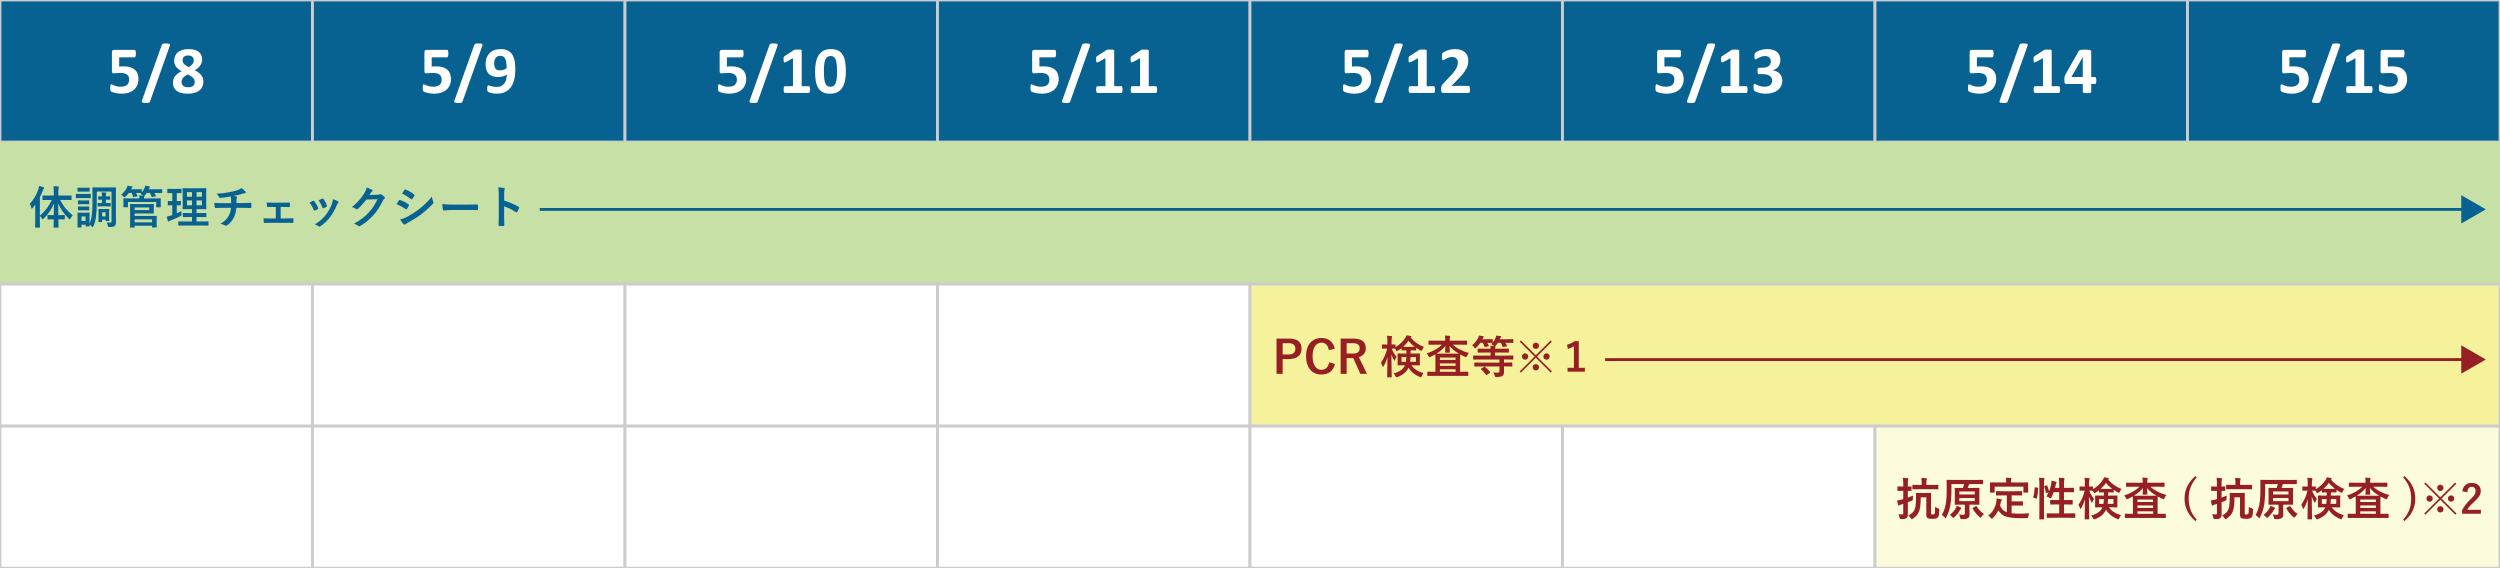 <?xml version="1.0" encoding="utf-8"?>
<!-- Generator: Adobe Illustrator 15.1.0, SVG Export Plug-In . SVG Version: 6.00 Build 0)  -->
<!DOCTYPE svg PUBLIC "-//W3C//DTD SVG 1.1//EN" "http://www.w3.org/Graphics/SVG/1.1/DTD/svg11.dtd">
<svg version="1.1" id="レイヤー_1" xmlns="http://www.w3.org/2000/svg" xmlns:xlink="http://www.w3.org/1999/xlink" x="0px"
	 y="0px" width="880px" height="200px" viewBox="0 0 880 200" enable-background="new 0 0 880 200" xml:space="preserve">
<rect x="0" y="0" width="880" height="200" fill="#808080" stroke="none"/>
<rect fill="#086291" stroke="#CCCCCC" stroke-miterlimit="10" width="110" height="50"/>
<rect x="110" fill="#086291" stroke="#CCCCCC" stroke-miterlimit="10" width="110" height="50"/>
<rect x="220" fill="#086291" stroke="#CCCCCC" stroke-miterlimit="10" width="110" height="50"/>
<rect x="330" fill="#086291" stroke="#CCCCCC" stroke-miterlimit="10" width="110" height="50"/>
<rect x="440" fill="#086291" stroke="#CCCCCC" stroke-miterlimit="10" width="110" height="50"/>
<rect x="550" fill="#086291" stroke="#CCCCCC" stroke-miterlimit="10" width="110" height="50"/>
<rect x="660" fill="#086291" stroke="#CCCCCC" stroke-miterlimit="10" width="110" height="50"/>
<rect x="770" fill="#086291" stroke="#CCCCCC" stroke-miterlimit="10" width="110" height="50"/>
<rect x="0" y="49.866" fill="#C7E0A6" width="880" height="50"/>
<rect x="0" y="100" fill="#FFFFFF" stroke="#CCCCCC" stroke-miterlimit="10" width="110" height="50"/>
<rect x="110" y="100" fill="#FFFFFF" stroke="#CCCCCC" stroke-miterlimit="10" width="110" height="50"/>
<rect x="220" y="100" fill="#FFFFFF" stroke="#CCCCCC" stroke-miterlimit="10" width="110" height="50"/>
<rect x="330" y="100" fill="#FFFFFF" stroke="#CCCCCC" stroke-miterlimit="10" width="110" height="50"/>
<rect x="440" y="100" fill="#F6F29B" stroke="#CCCCCC" stroke-miterlimit="10" width="440" height="50"/>
<rect x="0" y="150" fill="#FFFFFF" stroke="#CCCCCC" stroke-miterlimit="10" width="110" height="50"/>
<rect x="110" y="150" fill="#FFFFFF" stroke="#CCCCCC" stroke-miterlimit="10" width="110" height="50"/>
<rect x="220" y="150" fill="#FFFFFF" stroke="#CCCCCC" stroke-miterlimit="10" width="110" height="50"/>
<rect x="330" y="150" fill="#FFFFFF" stroke="#CCCCCC" stroke-miterlimit="10" width="110" height="50"/>
<rect x="440" y="150" fill="#FFFFFF" stroke="#CCCCCC" stroke-miterlimit="10" width="110" height="50"/>
<rect x="550" y="150" fill="#FFFFFF" stroke="#CCCCCC" stroke-miterlimit="10" width="110" height="50"/>
<rect x="660" y="150" fill="#FCFBDC" stroke="#CCCCCC" stroke-miterlimit="10" width="220" height="50"/>
<g>
	<path fill="#086291" d="M17.32,70.371l-2.195,0.031c-0.083,0-0.133-0.01-0.148-0.031c-0.016-0.021-0.023-0.067-0.023-0.141v-1.234
		c0-0.094,0.01-0.148,0.031-0.164c0.016-0.01,0.063-0.016,0.141-0.016l2.195,0.016h1.617v-1.039c0-0.875-0.039-1.633-0.117-2.273
		c0.667,0.021,1.227,0.063,1.68,0.125c0.172,0,0.258,0.055,0.258,0.164c0,0.053-0.037,0.164-0.109,0.336
		c-0.068,0.151-0.102,0.69-0.102,1.617v1.07h2.273l2.211-0.016c0.078,0,0.125,0.008,0.141,0.023c0.01,0.021,0.016,0.073,0.016,0.156
		v1.234c0,0.115-0.052,0.172-0.156,0.172l-2.211-0.031h-1.664c0.594,1.162,1.25,2.175,1.969,3.039
		c0.651,0.776,1.479,1.586,2.484,2.43c-0.333,0.334-0.596,0.693-0.789,1.078c-0.109,0.225-0.195,0.336-0.258,0.336
		c-0.052,0-0.164-0.086-0.336-0.258c-0.948-0.932-1.729-1.861-2.344-2.789c-0.505-0.76-0.966-1.622-1.383-2.586
		c0,1.078,0.01,2.448,0.031,4.109h0.367l1.75-0.031c0.083,0,0.133,0.011,0.148,0.031c0.016,0.021,0.023,0.068,0.023,0.141v1.172
		c0,0.089-0.009,0.144-0.027,0.164c-0.018,0.021-0.066,0.031-0.145,0.031l-1.75-0.039h-0.352c0.01,0.636,0.023,1.295,0.039,1.977
		c0.01,0.5,0.016,0.756,0.016,0.766c0,0.084-0.01,0.133-0.031,0.148s-0.07,0.023-0.148,0.023h-1.375
		c-0.094,0-0.151-0.01-0.172-0.031c-0.016-0.021-0.023-0.067-0.023-0.141c0-0.047,0.008-0.367,0.023-0.961
		c0.016-0.656,0.029-1.25,0.039-1.781h-0.281l-1.75,0.039c-0.083,0-0.133-0.013-0.148-0.039c-0.016-0.021-0.023-0.072-0.023-0.156
		v-1.172c0-0.078,0.009-0.126,0.027-0.145c0.018-0.018,0.066-0.027,0.145-0.027l1.75,0.031h0.305
		c0.031-1.25,0.047-2.614,0.047-4.094c-0.906,2.146-2.123,3.928-3.648,5.344c-0.177,0.162-0.289,0.242-0.336,0.242
		c-0.063,0-0.148-0.102-0.258-0.305c-0.182-0.313-0.422-0.627-0.719-0.945v1.531l0.031,2.438c0,0.084-0.01,0.133-0.031,0.148
		s-0.07,0.023-0.148,0.023h-1.359c-0.104,0-0.156-0.057-0.156-0.172l0.031-2.438v-3.633c0-0.775,0.005-1.377,0.016-1.805
		c-0.401,0.526-0.711,0.914-0.93,1.164c-0.12,0.141-0.216,0.211-0.289,0.211c-0.068,0-0.125-0.096-0.172-0.289
		c-0.12-0.541-0.302-1-0.547-1.375c1.412-1.541,2.424-3.275,3.039-5.203c0.141-0.469,0.221-0.846,0.242-1.133
		c0.594,0.146,1.112,0.311,1.555,0.492c0.172,0.078,0.258,0.159,0.258,0.242c0,0.089-0.06,0.186-0.18,0.289
		c-0.099,0.1-0.206,0.313-0.32,0.641c-0.344,0.891-0.69,1.67-1.039,2.336v6.484c1.823-1.531,3.219-3.383,4.188-5.555H17.32z"/>
	<path fill="#086291" d="M28.594,68.27h1.484l1.711-0.031c0.083,0,0.135,0.011,0.156,0.031c0.016,0.021,0.023,0.07,0.023,0.148
		v1.133c0,0.094-0.01,0.151-0.031,0.172c-0.021,0.016-0.07,0.023-0.148,0.023l-1.711-0.031h-1.484l-1.711,0.031
		c-0.088,0-0.141-0.013-0.156-0.039c-0.016-0.021-0.023-0.072-0.023-0.156v-1.133c0-0.088,0.01-0.141,0.031-0.156
		s0.07-0.023,0.148-0.023L28.594,68.27z M31.547,79.527c0,0.12-0.052,0.18-0.156,0.18h-1.086c-0.088,0-0.141-0.01-0.156-0.031
		c-0.016-0.021-0.023-0.07-0.023-0.148v-0.43h-1.422v0.781c0,0.089-0.01,0.141-0.031,0.156s-0.07,0.023-0.148,0.023h-1.07
		c-0.088,0-0.143-0.01-0.164-0.031c-0.016-0.021-0.023-0.07-0.023-0.148l0.031-2.336V76.52l-0.031-1.5
		c0-0.088,0.01-0.141,0.031-0.156c0.026-0.016,0.081-0.023,0.164-0.023l1.453,0.031h0.984l1.492-0.031
		c0.104,0,0.156,0.061,0.156,0.18l-0.031,1.234v2.383c0.443-0.849,0.737-2.044,0.883-3.586c0.099-1.063,0.148-2.604,0.148-4.625
		v-2.031l-0.031-2.273c0-0.083,0.01-0.133,0.031-0.148s0.07-0.023,0.148-0.023l2.078,0.031h3.797l2.078-0.031
		c0.088,0,0.141,0.011,0.156,0.031c0.016,0.021,0.023,0.068,0.023,0.141l-0.031,2.273v7.203l0.047,2.648
		c0,0.589-0.162,1.016-0.484,1.281c-0.177,0.151-0.398,0.253-0.664,0.305c-0.271,0.053-0.693,0.078-1.266,0.078
		c-0.182,0-0.297-0.021-0.344-0.063c-0.047-0.041-0.081-0.133-0.102-0.273c-0.094-0.536-0.24-0.961-0.438-1.273
		c0.443,0.042,0.792,0.063,1.047,0.063c0.083,0,0.162-0.002,0.234-0.008c0.188,0,0.31-0.044,0.367-0.133
		c0.042-0.072,0.063-0.208,0.063-0.406V67.418H34.07v3.25c0,2.459-0.091,4.35-0.273,5.672c-0.182,1.281-0.487,2.378-0.914,3.289
		c-0.094,0.225-0.185,0.336-0.273,0.336c-0.068,0-0.174-0.08-0.32-0.242c-0.266-0.297-0.523-0.516-0.773-0.656
		c0.005,0.131,0.013,0.245,0.023,0.344C31.544,79.483,31.547,79.522,31.547,79.527z M28.914,66.082h1.008l1.453-0.031
		c0.083,0,0.135,0.011,0.156,0.031c0.016,0.021,0.023,0.068,0.023,0.141v1.07c0,0.084-0.013,0.133-0.039,0.148
		c-0.016,0.011-0.063,0.016-0.141,0.016l-1.453-0.016h-1.008l-1.461,0.016c-0.083,0-0.133-0.008-0.148-0.023
		s-0.023-0.063-0.023-0.141v-1.07c0-0.083,0.01-0.133,0.031-0.148s0.068-0.023,0.141-0.023L28.914,66.082z M28.977,70.559h0.859
		l1.359-0.031c0.094,0,0.151,0.011,0.172,0.031c0.016,0.016,0.023,0.061,0.023,0.133v1.039c0,0.084-0.01,0.133-0.031,0.148
		c-0.026,0.016-0.081,0.023-0.164,0.023l-1.359-0.031h-0.859l-1.359,0.031c-0.083,0-0.135-0.01-0.156-0.031
		c-0.016-0.021-0.023-0.067-0.023-0.141v-1.039c0-0.109,0.06-0.164,0.18-0.164L28.977,70.559z M28.977,72.707h0.859l1.359-0.039
		c0.094,0,0.151,0.011,0.172,0.031c0.016,0.021,0.023,0.07,0.023,0.148v1.023c0,0.089-0.01,0.141-0.031,0.156
		c-0.026,0.016-0.081,0.023-0.164,0.023l-1.359-0.031h-0.859l-1.359,0.031c-0.083,0-0.135-0.01-0.156-0.031
		c-0.016-0.021-0.023-0.07-0.023-0.148v-1.023c0-0.083,0.01-0.135,0.031-0.156c0.021-0.016,0.07-0.023,0.148-0.023L28.977,72.707z
		 M30.125,76.199h-1.422v1.57h1.422V76.199z M38.609,69.105c0.083,0,0.133,0.011,0.148,0.031c0.016,0.021,0.023,0.07,0.023,0.148
		v0.844c0,0.084-0.01,0.136-0.031,0.156c-0.021,0.016-0.068,0.023-0.141,0.023l-1.266-0.031h-0.063v1.195h0.188l1.313-0.031
		c0.083,0,0.135,0.011,0.156,0.031c0.016,0.021,0.023,0.068,0.023,0.141v0.883c0,0.084-0.01,0.133-0.031,0.148
		s-0.07,0.023-0.148,0.023l-1.313-0.031h-1.805l-1.102,0.031c-0.094,0-0.151-0.01-0.172-0.031c-0.016-0.021-0.023-0.067-0.023-0.141
		v-0.883c0-0.083,0.013-0.133,0.039-0.148c0.021-0.016,0.073-0.023,0.156-0.023l1.102,0.031h0.242v-1.195h-0.102l-1.07,0.031
		c-0.083,0-0.13-0.01-0.141-0.031c-0.01-0.021-0.016-0.07-0.016-0.148v-0.844c0-0.088,0.008-0.141,0.023-0.156
		s0.06-0.023,0.133-0.023l1.07,0.031h0.102v-0.031c0-0.563-0.039-1.041-0.117-1.438c0.813,0.058,1.281,0.094,1.406,0.109
		c0.172,0.037,0.258,0.097,0.258,0.18c0,0.073-0.031,0.172-0.094,0.297c-0.052,0.109-0.078,0.389-0.078,0.836v0.047h0.063
		L38.609,69.105z M38.43,77.629c0,0.084-0.009,0.135-0.027,0.152c-0.018,0.019-0.066,0.027-0.145,0.027h-0.914
		c-0.083,0-0.135-0.01-0.156-0.031c-0.016-0.021-0.023-0.07-0.023-0.148v-0.336h-1.227v0.688c0,0.084-0.009,0.135-0.027,0.152
		c-0.018,0.019-0.069,0.027-0.152,0.027h-0.914c-0.088,0-0.143-0.01-0.164-0.031c-0.016-0.021-0.023-0.07-0.023-0.148l0.031-2.063
		v-0.859l-0.031-1.328c0-0.088,0.013-0.141,0.039-0.156c0.021-0.016,0.073-0.023,0.156-0.023l1.18,0.031h1.039l1.188-0.031
		c0.083,0,0.133,0.011,0.148,0.031c0.016,0.021,0.023,0.07,0.023,0.148l-0.031,1.102v0.961L38.43,77.629z M37.164,74.723h-1.227
		v1.453h1.227V74.723z"/>
	<path fill="#086291" d="M54.273,69.84l2.156-0.031c0.088,0,0.141,0.011,0.156,0.031c0.016,0.021,0.023,0.07,0.023,0.148
		l-0.031,0.688v0.555l0.031,1.539c0,0.084-0.009,0.135-0.027,0.152c-0.018,0.019-0.069,0.027-0.152,0.027h-1.258
		c-0.088,0-0.141-0.013-0.156-0.039c-0.016-0.016-0.023-0.063-0.023-0.141v-1.664h-9.953v1.664c0,0.084-0.013,0.136-0.039,0.156
		c-0.021,0.016-0.073,0.023-0.156,0.023h-1.242c-0.088,0-0.141-0.013-0.156-0.039c-0.016-0.016-0.023-0.063-0.023-0.141l0.031-1.539
		V70.77l-0.031-0.781c0-0.088,0.01-0.141,0.031-0.156s0.07-0.023,0.148-0.023l2.156,0.031h3.328
		c-0.021-0.458-0.057-0.814-0.109-1.07c0.427,0,0.917,0.021,1.469,0.063l-0.125-0.117c-0.24-0.182-0.529-0.336-0.867-0.461
		l0.289-0.32l-1.836-0.031c0.182,0.328,0.336,0.654,0.461,0.977c0.026,0.063,0.039,0.104,0.039,0.125
		c0,0.047-0.065,0.086-0.195,0.117l-1.063,0.203c-0.083,0.021-0.138,0.031-0.164,0.031c-0.063,0-0.109-0.052-0.141-0.156
		c-0.135-0.442-0.299-0.875-0.492-1.297h-1.008c-0.354,0.511-0.745,0.953-1.172,1.328c-0.188,0.172-0.31,0.258-0.367,0.258
		c-0.047,0-0.159-0.096-0.336-0.289c-0.188-0.219-0.458-0.442-0.813-0.672c0.88-0.729,1.542-1.533,1.984-2.414
		c0.12-0.224,0.216-0.474,0.289-0.75c0.615,0.078,1.104,0.156,1.469,0.234c0.162,0.016,0.242,0.081,0.242,0.195
		c0,0.084-0.042,0.159-0.125,0.227c-0.083,0.063-0.174,0.19-0.273,0.383l-0.117,0.219h1.711l1.875-0.031
		c0.094,0,0.148,0.011,0.164,0.031c0.021,0.021,0.031,0.068,0.031,0.141v0.977c0.412-0.505,0.742-1.036,0.992-1.594
		c0.12-0.26,0.211-0.525,0.273-0.797c0.552,0.073,1.008,0.151,1.367,0.234c0.172,0.031,0.258,0.097,0.258,0.195
		c0,0.078-0.042,0.154-0.125,0.227c-0.068,0.058-0.169,0.232-0.305,0.523l-0.047,0.094h2.32l2.289-0.031
		c0.083,0,0.133,0.011,0.148,0.031c0.016,0.021,0.023,0.068,0.023,0.141v1c0,0.084-0.01,0.133-0.031,0.148s-0.068,0.023-0.141,0.023
		l-2.289-0.031h-0.273c0.151,0.24,0.31,0.565,0.477,0.977c0.026,0.063,0.039,0.104,0.039,0.125c0,0.047-0.065,0.086-0.195,0.117
		l-1.039,0.188c-0.073,0.016-0.127,0.023-0.164,0.023c-0.063,0-0.109-0.049-0.141-0.148c-0.193-0.536-0.37-0.963-0.531-1.281h-1.18
		c-0.162,0.271-0.354,0.542-0.578,0.813c-0.109,0.125-0.19,0.201-0.242,0.227c0.01,0.021,0.016,0.055,0.016,0.102
		c0,0.042-0.031,0.125-0.094,0.25c-0.042,0.078-0.063,0.261-0.063,0.547H54.273z M51.82,71.84l2.156-0.031
		c0.088,0,0.141,0.011,0.156,0.031c0.016,0.021,0.023,0.07,0.023,0.148l-0.031,1.102v0.797l0.031,1.117
		c0,0.109-0.06,0.164-0.18,0.164l-2.156-0.031h-4.43v0.875h5.313l2.305-0.031c0.083,0,0.133,0.014,0.148,0.039
		c0.016,0.021,0.023,0.073,0.023,0.156l-0.031,1.211v1.328l0.031,1.188c0,0.084-0.01,0.136-0.031,0.156
		c-0.021,0.016-0.068,0.023-0.141,0.023h-1.297c-0.083,0-0.135-0.01-0.156-0.031c-0.016-0.021-0.023-0.07-0.023-0.148v-0.43h-6.141
		v0.461c0,0.089-0.01,0.141-0.031,0.156s-0.07,0.023-0.148,0.023h-1.266c-0.083,0-0.133-0.01-0.148-0.031
		c-0.016-0.021-0.023-0.07-0.023-0.148l0.031-1.844v-4.234l-0.031-1.867c0-0.088,0.01-0.141,0.031-0.156s0.068-0.023,0.141-0.023
		l2.273,0.031H51.82z M52.523,73.949v-0.922h-5.133v0.922H52.523z M53.531,77.23h-6.141v1.023h6.141V77.23z"/>
	<path fill="#086291" d="M63.891,74.27c-0.01,0.151-0.016,0.315-0.016,0.492c0,0.172,0.005,0.354,0.016,0.547
		c0.005,0.104,0.008,0.18,0.008,0.227c0,0.146-0.02,0.245-0.059,0.297c-0.039,0.053-0.155,0.136-0.348,0.25
		c-0.979,0.516-2.133,1.026-3.461,1.531c-0.292,0.125-0.456,0.206-0.492,0.242c-0.094,0.073-0.18,0.109-0.258,0.109
		c-0.083,0-0.154-0.07-0.211-0.211c-0.12-0.354-0.252-0.854-0.398-1.5c0.401-0.067,0.904-0.195,1.508-0.383l0.461-0.156v-3.477
		l-1.406,0.031c-0.083,0-0.135-0.01-0.156-0.031c-0.016-0.021-0.023-0.067-0.023-0.141v-1.156c0-0.088,0.01-0.143,0.031-0.164
		c0.021-0.016,0.07-0.023,0.148-0.023l1.406,0.031v-2.82h-0.094l-1.508,0.039c-0.073,0-0.12-0.01-0.141-0.031
		c-0.01-0.021-0.016-0.07-0.016-0.148v-1.172c0-0.088,0.01-0.143,0.031-0.164c0.016-0.016,0.057-0.023,0.125-0.023l1.508,0.031
		h1.664l1.5-0.031c0.088,0,0.141,0.014,0.156,0.039c0.016,0.021,0.023,0.07,0.023,0.148v1.172c0,0.084-0.01,0.136-0.031,0.156
		c-0.021,0.016-0.07,0.023-0.148,0.023l-1.484-0.039v2.82l1.281-0.031c0.078,0,0.125,0.011,0.141,0.031
		c0.01,0.021,0.016,0.073,0.016,0.156v1.156c0,0.084-0.008,0.133-0.023,0.148s-0.06,0.023-0.133,0.023l-1.281-0.031v2.852
		C62.904,74.777,63.458,74.504,63.891,74.27z M65.156,79.379L62.93,79.41c-0.083,0-0.135-0.01-0.156-0.031
		c-0.016-0.021-0.023-0.067-0.023-0.141v-1.141c0-0.078,0.009-0.126,0.027-0.145c0.018-0.018,0.069-0.027,0.152-0.027l2.227,0.031
		h2.43v-1.57h-0.992l-2.063,0.031c-0.088,0-0.141-0.01-0.156-0.031c-0.016-0.021-0.023-0.067-0.023-0.141v-1.109
		c0-0.083,0.01-0.133,0.031-0.148s0.07-0.023,0.148-0.023l2.063,0.031h0.992v-1.383h-1.039l-2.078,0.031
		c-0.094,0-0.151-0.01-0.172-0.031c-0.016-0.016-0.023-0.057-0.023-0.125l0.031-1.781V68.16l-0.031-1.742
		c0-0.088,0.01-0.141,0.031-0.156c0.026-0.016,0.081-0.023,0.164-0.023l2.078,0.031h3.805l2.094-0.031
		c0.083,0,0.135,0.011,0.156,0.031c0.016,0.021,0.023,0.07,0.023,0.148l-0.031,1.742v3.547l0.031,1.781
		c0,0.104-0.06,0.156-0.18,0.156l-2.094-0.031h-1.164v1.383h1.211l2.07-0.031c0.083,0,0.133,0.011,0.148,0.031
		c0.016,0.021,0.023,0.068,0.023,0.141v1.109c0,0.078-0.009,0.127-0.027,0.145c-0.018,0.019-0.066,0.027-0.145,0.027l-2.07-0.031
		h-1.211v1.57h1.836l2.211-0.031c0.083,0,0.133,0.011,0.148,0.031c0.016,0.021,0.023,0.068,0.023,0.141v1.141
		c0,0.078-0.009,0.127-0.027,0.145c-0.018,0.019-0.066,0.027-0.145,0.027l-2.211-0.031H65.156z M65.813,69.246h1.773v-1.617h-1.773
		V69.246z M65.813,72.27h1.773v-1.711h-1.773V72.27z M71.07,67.629h-1.883v1.617h1.883V67.629z M71.07,72.27v-1.711h-1.883v1.711
		H71.07z"/>
	<path fill="#086291" d="M81.242,69.152c-1.516,0.276-2.779,0.448-3.789,0.516c-0.016,0-0.031,0-0.047,0
		c-0.151,0-0.268-0.117-0.352-0.352c-0.177-0.359-0.451-0.729-0.82-1.109c1.479-0.067,3.065-0.266,4.758-0.594
		c1.26-0.271,2.141-0.5,2.641-0.688c0.583-0.224,1.042-0.463,1.375-0.719c0.672,0.5,1.107,0.875,1.305,1.125
		c0.141,0.136,0.211,0.284,0.211,0.445c0,0.131-0.138,0.206-0.414,0.227c-0.13,0.016-0.31,0.061-0.539,0.133
		c-0.229,0.073-0.385,0.117-0.469,0.133c-1.021,0.287-1.987,0.523-2.898,0.711c0.469,0.053,0.815,0.12,1.039,0.203
		c0.141,0.037,0.211,0.112,0.211,0.227c0,0.031-0.031,0.123-0.094,0.273c-0.063,0.131-0.102,0.311-0.117,0.539
		c-0.01,0.234-0.016,0.656-0.016,1.266h1.984c0.354,0,1.383-0.036,3.086-0.109c0.104,0,0.164,0.086,0.18,0.258
		c0.01,0.162,0.016,0.344,0.016,0.547c0,0.183-0.005,0.425-0.016,0.727c-0.01,0.136-0.026,0.218-0.047,0.246
		c-0.021,0.029-0.076,0.043-0.164,0.043c-0.984-0.031-2.018-0.047-3.102-0.047h-1.969c-0.125,1.328-0.391,2.401-0.797,3.219
		c-0.599,1.271-1.448,2.269-2.547,2.992c-0.109,0.073-0.201,0.109-0.273,0.109c-0.078,0-0.172-0.031-0.281-0.094
		c-0.526-0.275-1.094-0.479-1.703-0.609c0.823-0.484,1.471-0.977,1.945-1.477c0.38-0.406,0.729-0.9,1.047-1.484
		c0.412-0.797,0.648-1.682,0.711-2.656h-2.852c-1.172,0-2.021,0.021-2.547,0.063c-0.151,0.011-0.252-0.111-0.305-0.367
		c-0.104-0.406-0.156-0.891-0.156-1.453c0.885,0.073,1.919,0.109,3.102,0.109h2.82c0-0.458-0.01-0.997-0.031-1.617
		C81.307,69.611,81.279,69.366,81.242,69.152z"/>
	<path fill="#086291" d="M98.797,72.848v4.047h1.695c0.948,0,1.807-0.021,2.578-0.063c0.135,0,0.208,0.102,0.219,0.305
		c0.01,0.178,0.016,0.347,0.016,0.508c0,0.167-0.005,0.339-0.016,0.516c-0.01,0.193-0.086,0.289-0.227,0.289
		c-0.021,0-0.034,0-0.039,0l-2.516-0.031h-5.023c-0.688,0-1.471,0.021-2.352,0.063c-0.172,0-0.273-0.111-0.305-0.336
		c-0.052-0.286-0.078-0.719-0.078-1.297c0.62,0.042,1.531,0.063,2.734,0.063h1.602v-4.047h-0.883c-0.818,0-1.474,0.006-1.969,0.016
		c-0.01,0-0.018,0-0.023,0c-0.125,0-0.201-0.106-0.227-0.32c-0.026-0.141-0.06-0.567-0.102-1.281
		c0.458,0.042,1.201,0.063,2.227,0.063h3.555l2.156-0.031c0.016,0,0.029,0,0.039,0c0.125,0,0.195,0.092,0.211,0.273
		c0.01,0.167,0.016,0.331,0.016,0.492c0,0.167-0.005,0.334-0.016,0.5c-0.01,0.203-0.094,0.305-0.25,0.305c-0.016,0-0.037,0-0.063,0
		l-2.078-0.031H98.797z"/>
	<path fill="#086291" d="M108.93,71.309c0.313-0.172,0.734-0.383,1.266-0.633c0.063-0.031,0.12-0.047,0.172-0.047
		c0.083,0,0.164,0.053,0.242,0.156c0.641,0.808,1.099,1.597,1.375,2.367c0.042,0.151,0.063,0.232,0.063,0.242
		c0,0.068-0.063,0.144-0.188,0.227c-0.333,0.193-0.677,0.357-1.031,0.492c-0.052,0.021-0.099,0.031-0.141,0.031
		c-0.109,0-0.195-0.083-0.258-0.25C110.044,72.91,109.544,72.049,108.93,71.309z M117.188,70.113
		c0.807,0.25,1.404,0.506,1.789,0.766c0.141,0.104,0.211,0.195,0.211,0.273c0,0.089-0.057,0.186-0.172,0.289
		c-0.13,0.109-0.292,0.381-0.484,0.813c-0.693,1.641-1.498,3.061-2.414,4.258c-0.995,1.271-2.094,2.303-3.297,3.094
		c-0.156,0.115-0.284,0.172-0.383,0.172s-0.185-0.036-0.258-0.109c-0.354-0.286-0.807-0.51-1.359-0.672
		c1.031-0.682,1.831-1.273,2.398-1.773c0.516-0.458,0.995-0.977,1.438-1.555c0.938-1.219,1.659-2.505,2.164-3.859
		C117.013,71.252,117.135,70.687,117.188,70.113z M112.148,70.496c0.682-0.322,1.109-0.518,1.281-0.586
		c0.063-0.031,0.117-0.047,0.164-0.047c0.088,0,0.172,0.058,0.25,0.172c0.531,0.693,0.943,1.472,1.234,2.336
		c0.026,0.078,0.039,0.141,0.039,0.188c0,0.089-0.068,0.17-0.203,0.242c-0.307,0.178-0.674,0.342-1.102,0.492
		c-0.042,0.016-0.076,0.023-0.102,0.023c-0.083,0-0.156-0.086-0.219-0.258C113.102,72.054,112.654,71.199,112.148,70.496z"/>
	<path fill="#086291" d="M130.039,68.621l2.875-0.063c0.354-0.01,0.623-0.075,0.805-0.195c0.052-0.041,0.12-0.063,0.203-0.063
		c0.078,0,0.164,0.031,0.258,0.094c0.365,0.234,0.727,0.523,1.086,0.867c0.141,0.125,0.211,0.248,0.211,0.367
		c0,0.115-0.065,0.227-0.195,0.336c-0.198,0.156-0.373,0.386-0.523,0.688c-1.005,2.042-2.063,3.69-3.172,4.945
		c-0.729,0.823-1.57,1.617-2.523,2.383c-0.818,0.656-1.596,1.19-2.336,1.602c-0.083,0.053-0.169,0.078-0.258,0.078
		c-0.115,0-0.237-0.057-0.367-0.172c-0.401-0.317-0.909-0.563-1.523-0.734c1.297-0.719,2.357-1.4,3.18-2.047
		c0.682-0.547,1.398-1.227,2.148-2.039c0.688-0.76,1.25-1.484,1.688-2.172c0.406-0.635,0.831-1.424,1.273-2.367l-3.875,0.109
		c-1.281,1.589-2.289,2.683-3.023,3.281c-0.115,0.12-0.227,0.18-0.336,0.18c-0.078,0-0.156-0.031-0.234-0.094
		c-0.484-0.349-0.998-0.58-1.539-0.695c1.787-1.458,3.221-3.041,4.305-4.75c0.49-0.833,0.805-1.555,0.945-2.164
		c0.906,0.323,1.529,0.607,1.867,0.852c0.109,0.078,0.164,0.17,0.164,0.273c0,0.109-0.06,0.201-0.18,0.273
		c-0.068,0.042-0.201,0.186-0.398,0.43C130.448,68.007,130.273,68.272,130.039,68.621z"/>
	<path fill="#086291" d="M139.586,71.887c0.031-0.047,0.208-0.336,0.531-0.867c0.141-0.229,0.248-0.393,0.32-0.492
		c0.078-0.109,0.159-0.164,0.242-0.164c0.021,0,0.039,0.003,0.055,0.008c1.109,0.37,2.135,0.894,3.078,1.57
		c0.115,0.084,0.172,0.162,0.172,0.234c0,0.037-0.021,0.097-0.063,0.18c-0.135,0.328-0.37,0.734-0.703,1.219
		c-0.088,0.104-0.159,0.156-0.211,0.156c-0.047,0-0.109-0.031-0.188-0.094C141.909,72.965,140.831,72.382,139.586,71.887z
		 M140.852,77.246c0.677-0.13,1.401-0.391,2.172-0.781c1.729-0.911,3.19-1.833,4.383-2.766c1.651-1.26,3.188-2.75,4.609-4.469
		c0.073,0.506,0.229,1.104,0.469,1.797c0.052,0.125,0.078,0.227,0.078,0.305c0,0.125-0.057,0.248-0.172,0.367
		c-1.219,1.303-2.576,2.534-4.07,3.695c-1.24,0.943-2.833,1.945-4.781,3.008c-0.563,0.303-0.873,0.484-0.93,0.547
		c-0.083,0.084-0.169,0.125-0.258,0.125c-0.115,0-0.221-0.064-0.32-0.195C141.729,78.577,141.336,78.033,140.852,77.246z
		 M141.523,68.129l0.844-1.281c0.073-0.119,0.148-0.18,0.227-0.18c0.047,0,0.107,0.019,0.18,0.055
		c1.213,0.49,2.216,1.081,3.008,1.773c0.083,0.058,0.125,0.128,0.125,0.211c0,0.068-0.021,0.136-0.063,0.203
		c-0.307,0.553-0.581,0.953-0.82,1.203c-0.037,0.063-0.088,0.094-0.156,0.094s-0.148-0.036-0.242-0.109
		C143.625,69.27,142.591,68.613,141.523,68.129z"/>
	<path fill="#086291" d="M155.68,71.824c0.833,0.131,1.984,0.195,3.453,0.195h5.156c0.505,0,1.156-0.008,1.953-0.023
		c1.016-0.016,1.591-0.025,1.727-0.031c0.026,0,0.052,0,0.078,0c0.141,0,0.211,0.076,0.211,0.227
		c0.016,0.245,0.023,0.498,0.023,0.758c0,0.256-0.008,0.506-0.023,0.75c0,0.162-0.076,0.242-0.227,0.242h-0.063
		c-1.599-0.021-2.789-0.031-3.57-0.031h-5.758l-2.352,0.195c-0.203,0-0.326-0.111-0.367-0.336
		C155.828,73.348,155.748,72.699,155.68,71.824z"/>
	<path fill="#086291" d="M177.469,70.621c2.01,0.631,3.706,1.357,5.086,2.18c0.141,0.073,0.211,0.164,0.211,0.273
		c0,0.042-0.01,0.089-0.031,0.141c-0.198,0.5-0.427,0.964-0.688,1.391c-0.068,0.12-0.138,0.18-0.211,0.18
		c-0.063,0-0.123-0.025-0.18-0.078c-1.5-0.963-2.901-1.648-4.203-2.055v3.539c0,0.584,0.021,1.628,0.063,3.133
		c0,0.021,0,0.037,0,0.047c0,0.131-0.096,0.195-0.289,0.195c-0.24,0.016-0.477,0.023-0.711,0.023c-0.24,0-0.477-0.008-0.711-0.023
		c-0.203,0-0.305-0.08-0.305-0.242c0.042-1.031,0.063-2.08,0.063-3.148v-7.875c0-0.974-0.052-1.763-0.156-2.367
		c0.938,0.063,1.604,0.148,2,0.258c0.203,0.042,0.305,0.133,0.305,0.273c0,0.089-0.044,0.211-0.133,0.367
		c-0.073,0.141-0.109,0.641-0.109,1.5V70.621z"/>
</g>
<g>
	<g>
		<line fill="none" stroke="#086291" stroke-miterlimit="10" x1="190" y1="73.715" x2="867.824" y2="73.715"/>
		<g>
			<polygon fill="#086291" points="866.365,78.673 875,73.688 866.365,68.701 			"/>
		</g>
	</g>
</g>
<g>
	<path fill="#961F23" d="M449.342,119.188h4.383c2.953,0,4.43,1.185,4.43,3.555c0,1.234-0.44,2.169-1.32,2.805
		c-0.786,0.563-1.867,0.844-3.242,0.844h-2.094v5.211h-2.156V119.188z M451.498,120.806v3.969h2.031c1.63,0,2.445-0.672,2.445-2.016
		c0-1.302-0.789-1.953-2.367-1.953H451.498z"/>
	<path fill="#961F23" d="M469.85,122.743l-2.094,0.508c-0.308-1.75-1.177-2.625-2.609-2.625c-1.016,0-1.8,0.453-2.352,1.359
		c-0.511,0.833-0.766,1.969-0.766,3.406c0,1.636,0.331,2.878,0.992,3.727c0.547,0.698,1.255,1.047,2.125,1.047
		c1.479,0,2.391-0.886,2.734-2.656l2.039,0.625c-0.636,2.464-2.231,3.695-4.789,3.695c-1.75,0-3.112-0.633-4.086-1.898
		c-0.87-1.13-1.305-2.636-1.305-4.516c0-2.161,0.563-3.823,1.688-4.984c0.953-0.979,2.188-1.469,3.703-1.469
		c1.344,0,2.438,0.38,3.281,1.141C469.131,120.754,469.61,121.634,469.85,122.743z"/>
	<path fill="#961F23" d="M471.912,119.188h4.461c2.933,0,4.398,1.125,4.398,3.375c0,0.828-0.239,1.521-0.719,2.078
		c-0.422,0.495-1.003,0.854-1.742,1.078l2.867,5.883h-2.32l-2.516-5.563l-0.563,0.016h-1.758v5.547h-2.109V119.188z
		 M474.021,120.806v3.648h2.164c1.62,0,2.43-0.62,2.43-1.859c0-1.192-0.778-1.789-2.336-1.789H474.021z"/>
	<path fill="#961F23" d="M488.084,122.696l-1.453,0.031c-0.078,0-0.125-0.013-0.141-0.039c-0.016-0.021-0.023-0.073-0.023-0.156
		v-1.117c0-0.12,0.055-0.18,0.164-0.18l1.453,0.031h0.273v-0.938c0-0.942-0.044-1.659-0.133-2.148
		c0.599,0.016,1.112,0.055,1.539,0.117c0.183,0.016,0.273,0.073,0.273,0.172c0,0.094-0.031,0.206-0.094,0.336
		c-0.078,0.183-0.117,0.685-0.117,1.508v0.953l1.203-0.031c0.083,0,0.133,0.011,0.148,0.031s0.023,0.07,0.023,0.148v0.781
		c1.442-0.854,2.591-1.935,3.445-3.242c0.224-0.359,0.388-0.68,0.492-0.961c0.614,0.094,1.104,0.19,1.469,0.289
		c0.141,0.031,0.211,0.099,0.211,0.203c0,0.083-0.042,0.153-0.125,0.211l-0.148,0.109c1.156,1.433,2.714,2.536,4.672,3.313
		c-0.245,0.281-0.433,0.606-0.563,0.977c-0.089,0.266-0.177,0.398-0.266,0.398c-0.067,0-0.198-0.047-0.391-0.141
		c-0.583-0.313-1.083-0.612-1.5-0.898v0.719c0,0.083-0.013,0.133-0.039,0.148c-0.021,0.016-0.073,0.023-0.156,0.023l-1.531-0.031
		h-0.227l-0.016,1.141h1.086l2.031-0.039c0.083,0,0.136,0.011,0.156,0.031c0.016,0.021,0.023,0.07,0.023,0.148l-0.031,1.211v1.414
		l0.031,1.195c0,0.089-0.009,0.144-0.027,0.164s-0.069,0.031-0.152,0.031l-2.031-0.031h-0.781c0.886,1.302,2.3,2.219,4.242,2.75
		c-0.255,0.313-0.458,0.669-0.609,1.07c-0.109,0.276-0.211,0.414-0.305,0.414c-0.052,0-0.18-0.042-0.383-0.125
		c-1.88-0.792-3.203-1.88-3.969-3.266c-0.692,1.511-1.995,2.609-3.906,3.297c-0.172,0.063-0.294,0.094-0.367,0.094
		c-0.094,0-0.2-0.133-0.32-0.398c-0.151-0.333-0.375-0.648-0.672-0.945c2.099-0.567,3.433-1.531,4-2.891h-0.398l-2.031,0.031
		c-0.083,0-0.133-0.013-0.148-0.039c-0.016-0.021-0.023-0.073-0.023-0.156l0.031-1.195v-1.414l-0.031-1.211
		c0-0.089,0.011-0.141,0.031-0.156s0.067-0.023,0.141-0.023l2.031,0.039h0.914v-1.141h-0.078l-1.461,0.031
		c-0.089,0-0.144-0.011-0.164-0.031c-0.016-0.021-0.023-0.067-0.023-0.141v-0.609c-0.391,0.313-0.813,0.604-1.266,0.875
		c-0.203,0.12-0.331,0.18-0.383,0.18c-0.067,0-0.169-0.128-0.305-0.383c-0.13-0.234-0.231-0.403-0.305-0.508h-0.047
		c-0.011,0-0.128-0.005-0.352-0.016c-0.239-0.005-0.503-0.011-0.789-0.016c0.422,1.12,1,2.099,1.734,2.938
		c-0.245,0.333-0.427,0.675-0.547,1.023c-0.067,0.203-0.133,0.305-0.195,0.305c-0.058,0-0.125-0.081-0.203-0.242
		c-0.396-0.672-0.695-1.323-0.898-1.953c0.005,1.802,0.028,3.695,0.07,5.68c0.005,0.438,0.016,0.995,0.031,1.672
		c0.011,0.308,0.016,0.481,0.016,0.523c0,0.083-0.013,0.133-0.039,0.148c-0.016,0.016-0.063,0.023-0.141,0.023h-1.25
		c-0.089,0-0.144-0.011-0.164-0.031c-0.016-0.021-0.023-0.067-0.023-0.141c0-0.021,0.008-0.391,0.023-1.109
		c0.047-2.104,0.075-4.055,0.086-5.852c-0.323,1.192-0.771,2.258-1.344,3.195c-0.099,0.183-0.18,0.273-0.242,0.273
		c-0.073,0-0.13-0.091-0.172-0.273c-0.156-0.5-0.339-0.888-0.547-1.164c1.063-1.542,1.794-3.214,2.195-5.016H488.084z
		 M495.029,125.681h-1.695v1.68h1.563C494.97,126.881,495.014,126.321,495.029,125.681z M493.904,122.071
		c0.151,0.011,0.531,0.016,1.141,0.016h1.727c0.63,0,1.023-0.005,1.18-0.016c-0.859-0.646-1.578-1.349-2.156-2.109
		C495.269,120.701,494.639,121.404,493.904,122.071z M498.404,127.36v-1.68h-1.891c-0.036,0.755-0.078,1.315-0.125,1.68H498.404z"/>
	<path fill="#961F23" d="M505.107,121.329l-2.086,0.031c-0.114,0-0.172-0.052-0.172-0.156v-1.125c0-0.089,0.011-0.144,0.031-0.164
		c0.021-0.016,0.067-0.023,0.141-0.023l2.086,0.031h3.609v-0.047c0-0.636-0.036-1.227-0.109-1.773
		c0.594,0.016,1.138,0.052,1.633,0.109c0.161,0.016,0.242,0.086,0.242,0.211c0,0.011-0.028,0.109-0.086,0.297
		c-0.063,0.13-0.094,0.445-0.094,0.945v0.258h3.844l2.078-0.031c0.083,0,0.133,0.011,0.148,0.031
		c0.016,0.026,0.023,0.078,0.023,0.156v1.125c0,0.104-0.058,0.156-0.172,0.156l-2.078-0.031h-2.742
		c1.364,1.286,3.253,2.263,5.664,2.93c-0.286,0.308-0.516,0.661-0.688,1.063c-0.114,0.276-0.216,0.414-0.305,0.414
		c-0.058,0-0.18-0.042-0.367-0.125c-0.563-0.239-1.138-0.523-1.727-0.852c-0.021,0.297-0.031,0.854-0.031,1.672v4.438h0.75
		l1.969-0.031c0.109,0,0.164,0.058,0.164,0.172v1.156c0,0.114-0.055,0.172-0.164,0.172l-1.969-0.031h-10.125l-1.969,0.031
		c-0.083,0-0.136-0.011-0.156-0.031c-0.016-0.021-0.023-0.067-0.023-0.141v-1.156c0-0.083,0.013-0.133,0.039-0.148
		c0.016-0.016,0.063-0.023,0.141-0.023l1.969,0.031h0.688v-4.438l-0.031-1.703c-0.604,0.349-1.175,0.648-1.711,0.898
		c-0.214,0.094-0.341,0.141-0.383,0.141c-0.089,0-0.19-0.133-0.305-0.398c-0.172-0.375-0.391-0.695-0.656-0.961
		c2.239-0.714,4.042-1.739,5.406-3.078H505.107z M505.631,124.485l1.906,0.016h4.156c1.016,0,1.625-0.005,1.828-0.016
		c-1.364-0.797-2.458-1.69-3.281-2.68c0.005,0.323,0.023,0.771,0.055,1.344c0.026,0.438,0.039,0.706,0.039,0.805
		c0,0.083-0.011,0.136-0.031,0.156c-0.021,0.016-0.067,0.023-0.141,0.023h-1.297c-0.089,0-0.141-0.011-0.156-0.031
		s-0.023-0.07-0.023-0.148c0-0.083,0.016-0.398,0.047-0.945c0.026-0.484,0.044-0.891,0.055-1.219
		C508.011,122.743,506.959,123.642,505.631,124.485z M512.365,125.845h-5.516v0.859h5.516V125.845z M506.85,128.782h5.516v-0.859
		h-5.516V128.782z M506.85,130.868h5.516v-0.883h-5.516V130.868z"/>
	<path fill="#961F23" d="M521.217,128.993l-2.094,0.031c-0.083,0-0.136-0.011-0.156-0.031c-0.016-0.021-0.023-0.067-0.023-0.141
		v-1.055c0-0.094,0.011-0.151,0.031-0.172c0.021-0.016,0.07-0.023,0.148-0.023l2.094,0.031h6.578v-1.086h-7.039l-2.016,0.031
		c-0.094,0-0.151-0.011-0.172-0.031c-0.016-0.021-0.023-0.067-0.023-0.141v-1.094c0-0.083,0.013-0.133,0.039-0.148
		c0.021-0.016,0.073-0.023,0.156-0.023l2.016,0.031h3.914v-1.07h-2.141l-2.227,0.031c-0.083,0-0.133-0.011-0.148-0.031
		s-0.023-0.067-0.023-0.141v-1.063c0-0.083,0.011-0.133,0.031-0.148s0.067-0.023,0.141-0.023l2.227,0.031h2.141
		c0-0.364-0.026-0.706-0.078-1.023c0.511,0.016,0.942,0.047,1.297,0.094l-0.109-0.109c-0.266-0.219-0.56-0.406-0.883-0.563
		c0.167-0.151,0.315-0.3,0.445-0.445h-0.109l-1.711-0.031c0.136,0.188,0.323,0.523,0.563,1.008c0.021,0.052,0.031,0.089,0.031,0.109
		c0,0.058-0.065,0.094-0.195,0.109l-1.117,0.211c-0.078,0.016-0.136,0.023-0.172,0.023c-0.067,0-0.117-0.055-0.148-0.164
		c-0.094-0.349-0.271-0.781-0.531-1.297h-0.875c-0.391,0.589-0.883,1.164-1.477,1.727c-0.167,0.151-0.284,0.227-0.352,0.227
		c-0.073,0-0.18-0.106-0.32-0.32c-0.198-0.302-0.442-0.57-0.734-0.805c0.969-0.817,1.677-1.692,2.125-2.625
		c0.136-0.266,0.231-0.521,0.289-0.766c0.547,0.058,1.031,0.13,1.453,0.219c0.151,0.031,0.227,0.097,0.227,0.195
		c0,0.094-0.05,0.18-0.148,0.258c-0.083,0.058-0.167,0.185-0.25,0.383c-0.031,0.052-0.067,0.133-0.109,0.242h1.617l1.836-0.031
		c0.094,0,0.148,0.013,0.164,0.039c0.021,0.021,0.031,0.073,0.031,0.156v1.055c0.464-0.547,0.805-1.114,1.023-1.703
		c0.114-0.245,0.2-0.516,0.258-0.813c0.609,0.058,1.104,0.125,1.484,0.203c0.151,0.031,0.227,0.091,0.227,0.18
		c0,0.083-0.044,0.169-0.133,0.258s-0.167,0.211-0.234,0.367c-0.036,0.063-0.075,0.159-0.117,0.289h2.453l2.125-0.031
		c0.083,0,0.133,0.013,0.148,0.039c0.016,0.021,0.023,0.073,0.023,0.156v0.953c0,0.089-0.011,0.141-0.031,0.156
		c-0.016,0.016-0.063,0.023-0.141,0.023l-2.125-0.031h-0.5c0.219,0.308,0.417,0.648,0.594,1.023
		c0.021,0.042,0.031,0.075,0.031,0.102c0,0.058-0.07,0.097-0.211,0.117l-1.102,0.211c-0.073,0.016-0.128,0.023-0.164,0.023
		c-0.073,0-0.125-0.055-0.156-0.164c-0.151-0.474-0.344-0.911-0.578-1.313h-1.023c-0.266,0.401-0.521,0.737-0.766,1.008
		c-0.089,0.104-0.164,0.177-0.227,0.219c0.078,0.042,0.117,0.086,0.117,0.133c0,0.052-0.021,0.133-0.063,0.242
		c-0.058,0.156-0.086,0.315-0.086,0.477h2.484l2.219-0.031c0.109,0,0.164,0.058,0.164,0.172v1.063c0,0.114-0.055,0.172-0.164,0.172
		l-2.219-0.031h-2.484v1.07h4.242l2.031-0.031c0.104,0,0.156,0.058,0.156,0.172v1.094c0,0.114-0.052,0.172-0.156,0.172l-2.031-0.031
		h-1.102v1.086h0.656l2.109-0.031c0.083,0,0.133,0.013,0.148,0.039c0.016,0.021,0.023,0.073,0.023,0.156v1.055
		c0,0.078-0.009,0.126-0.027,0.145s-0.066,0.027-0.145,0.027l-2.109-0.031h-0.656v0.242l0.016,1.695
		c0,0.677-0.177,1.141-0.531,1.391c-0.38,0.266-1.094,0.398-2.141,0.398c-0.261,0-0.417-0.023-0.469-0.07
		c-0.042-0.042-0.089-0.177-0.141-0.406c-0.094-0.364-0.271-0.739-0.531-1.125c0.422,0.047,0.815,0.07,1.18,0.07
		c0.104,0,0.229-0.003,0.375-0.008c0.25,0,0.422-0.052,0.516-0.156c0.083-0.099,0.125-0.258,0.125-0.477v-1.555H521.217z
		 M522.701,129.126c0.63,0.484,1.229,1.097,1.797,1.836c0.052,0.058,0.078,0.102,0.078,0.133c0,0.036-0.05,0.089-0.148,0.156
		l-1.039,0.688c-0.12,0.078-0.192,0.117-0.219,0.117c-0.031,0-0.065-0.034-0.102-0.102c-0.526-0.766-1.102-1.422-1.727-1.969
		c-0.052-0.047-0.078-0.083-0.078-0.109c0-0.036,0.052-0.091,0.156-0.164l0.945-0.57c0.099-0.067,0.164-0.102,0.195-0.102
		C522.587,129.04,522.634,129.068,522.701,129.126z"/>
	<path fill="#961F23" d="M541.025,125.493l5.277,5.264l-0.417,0.417l-5.284-5.264l-5.25,5.264l-0.417-0.417l5.25-5.264l-5.223-5.223
		l0.424-0.417l5.216,5.216l5.223-5.216l0.424,0.417L541.025,125.493z M536.828,124.372c0.333,0,0.61,0.123,0.834,0.369
		c0.191,0.214,0.287,0.465,0.287,0.752c0,0.328-0.123,0.604-0.369,0.827c-0.214,0.187-0.465,0.28-0.752,0.28
		c-0.333,0-0.608-0.121-0.827-0.362c-0.187-0.21-0.28-0.458-0.28-0.745c0-0.333,0.121-0.61,0.362-0.834
		C536.293,124.468,536.541,124.372,536.828,124.372z M540.608,120.605c0.333,0,0.61,0.123,0.834,0.369
		c0.191,0.214,0.287,0.465,0.287,0.752c0,0.328-0.123,0.604-0.369,0.827c-0.214,0.187-0.465,0.28-0.752,0.28
		c-0.333,0-0.608-0.121-0.827-0.362c-0.187-0.21-0.28-0.458-0.28-0.745c0-0.333,0.121-0.61,0.362-0.834
		C540.073,120.701,540.321,120.605,540.608,120.605z M540.608,128.166c0.333,0,0.61,0.123,0.834,0.369
		c0.191,0.214,0.287,0.465,0.287,0.752c0,0.328-0.123,0.604-0.369,0.827c-0.214,0.187-0.465,0.28-0.752,0.28
		c-0.333,0-0.608-0.121-0.827-0.362c-0.187-0.21-0.28-0.458-0.28-0.745c0-0.333,0.121-0.61,0.362-0.834
		C540.073,128.262,540.321,128.166,540.608,128.166z M544.375,124.372c0.333,0,0.61,0.123,0.834,0.369
		c0.191,0.214,0.287,0.465,0.287,0.752c0,0.328-0.123,0.604-0.369,0.827c-0.214,0.187-0.465,0.28-0.752,0.28
		c-0.333,0-0.608-0.121-0.827-0.362c-0.187-0.21-0.28-0.458-0.28-0.745c0-0.333,0.121-0.61,0.362-0.834
		C543.84,124.468,544.088,124.372,544.375,124.372z"/>
	<path fill="#961F23" d="M555.736,120.086v9.379h2.146v1.374h-6.118v-1.374h2.249v-7.588c-0.634,0.415-1.342,0.731-2.126,0.95
		l-0.294-1.483c0.935-0.251,1.823-0.67,2.666-1.258H555.736z"/>
</g>
<g>
	<path fill="#961F23" d="M668.221,181.032c0.292,0.031,0.724,0.047,1.297,0.047c0.177,0,0.292-0.034,0.344-0.102
		s0.078-0.195,0.078-0.383v-3.242l-0.82,0.266c-0.266,0.089-0.442,0.169-0.531,0.242c-0.104,0.063-0.188,0.094-0.25,0.094
		c-0.099,0-0.169-0.065-0.211-0.195c-0.156-0.526-0.278-1.047-0.367-1.563c0.495-0.078,0.984-0.18,1.469-0.305
		c0.229-0.052,0.466-0.114,0.711-0.188v-2.93h-0.273l-1.586,0.031c-0.094,0-0.148-0.011-0.164-0.031
		c-0.021-0.021-0.031-0.07-0.031-0.148v-1.211c0-0.089,0.013-0.141,0.039-0.156c0.021-0.016,0.073-0.023,0.156-0.023l1.586,0.031
		h0.273v-0.781c0-0.953-0.044-1.711-0.133-2.273c0.646,0.016,1.208,0.055,1.688,0.117c0.167,0.016,0.25,0.073,0.25,0.172
		c0,0.073-0.031,0.185-0.094,0.336c-0.063,0.13-0.094,0.669-0.094,1.617v0.813l1.133-0.031c0.083,0,0.13,0.011,0.141,0.031
		c0.011,0.016,0.016,0.065,0.016,0.148v1.211c0,0.089-0.008,0.141-0.023,0.156s-0.06,0.023-0.133,0.023
		c-0.005,0-0.12-0.003-0.344-0.008c-0.239-0.011-0.503-0.019-0.789-0.023v2.398c0.589-0.214,1.195-0.453,1.82-0.719
		c-0.042,0.386-0.063,0.753-0.063,1.102c0,0.094,0,0.161,0,0.203c0,0.156-0.031,0.261-0.094,0.313
		c-0.042,0.036-0.164,0.099-0.367,0.188c-0.266,0.114-0.698,0.292-1.297,0.531v0.828l0.016,3.234c0,0.453-0.039,0.789-0.117,1.008
		s-0.211,0.396-0.398,0.531c-0.188,0.141-0.414,0.234-0.68,0.281c-0.234,0.036-0.604,0.055-1.109,0.055
		c-0.261,0-0.417-0.026-0.469-0.078c-0.042-0.042-0.089-0.183-0.141-0.422C668.549,181.732,668.403,181.334,668.221,181.032z
		 M671.736,181.509c0.808-0.453,1.394-0.919,1.758-1.398c0.386-0.5,0.646-1.164,0.781-1.992c0.114-0.708,0.172-1.808,0.172-3.297
		l-0.023-1.148c0-0.089,0.011-0.141,0.031-0.156s0.073-0.023,0.156-0.023l1.555,0.031h1.82l1.586-0.031
		c0.083,0,0.133,0.011,0.148,0.031s0.023,0.07,0.023,0.148l-0.023,1.938v4.938c0,0.271,0.026,0.427,0.078,0.469
		c0.078,0.052,0.242,0.078,0.492,0.078c0.339,0,0.567-0.075,0.688-0.227c0.104-0.141,0.164-0.961,0.18-2.461
		c0.281,0.214,0.648,0.396,1.102,0.547c0.177,0.058,0.286,0.109,0.328,0.156c0.042,0.052,0.063,0.138,0.063,0.258
		c0,0.042-0.003,0.102-0.008,0.18c-0.036,0.87-0.094,1.481-0.172,1.836c-0.078,0.359-0.208,0.622-0.391,0.789
		c-0.339,0.308-0.95,0.461-1.836,0.461c-0.88,0-1.456-0.091-1.727-0.273c-0.308-0.177-0.461-0.573-0.461-1.188v-6.109h-1.953
		c0,2.37-0.214,4.063-0.641,5.078c-0.364,0.875-1.052,1.672-2.063,2.391c-0.203,0.141-0.349,0.211-0.438,0.211
		c-0.104,0-0.227-0.117-0.367-0.352C672.356,182.012,672.069,181.717,671.736,181.509z M675.533,172.196l-2.18,0.031
		c-0.094,0-0.148-0.011-0.164-0.031c-0.021-0.021-0.031-0.067-0.031-0.141v-1.219c0-0.089,0.013-0.141,0.039-0.156
		c0.021-0.016,0.073-0.023,0.156-0.023l2.18,0.031h0.906v-0.625c0-0.729-0.036-1.341-0.109-1.836c0.641,0.016,1.2,0.052,1.68,0.109
		c0.188,0.016,0.281,0.067,0.281,0.156c0,0.078-0.034,0.19-0.102,0.336c-0.067,0.167-0.102,0.573-0.102,1.219v0.641h1.844
		l2.172-0.031c0.094,0,0.151,0.011,0.172,0.031c0.016,0.021,0.023,0.07,0.023,0.148v1.219c0,0.083-0.013,0.133-0.039,0.148
		c-0.021,0.016-0.073,0.023-0.156,0.023l-2.172-0.031H675.533z"/>
	<path fill="#961F23" d="M686.9,170.384v2.117c0,2.391-0.159,4.347-0.477,5.867c-0.286,1.333-0.734,2.581-1.344,3.742
		c-0.12,0.214-0.206,0.32-0.258,0.32c-0.047,0-0.144-0.091-0.289-0.273c-0.339-0.391-0.675-0.688-1.008-0.891
		c0.573-0.953,1.011-2.122,1.313-3.508c0.266-1.25,0.398-3.008,0.398-5.273l-0.031-3.391c0-0.094,0.013-0.151,0.039-0.172
		c0.021-0.016,0.073-0.023,0.156-0.023l2.141,0.031h8.211l2.125-0.031c0.089,0,0.141,0.013,0.156,0.039
		c0.016,0.021,0.023,0.073,0.023,0.156v1.148c0,0.083-0.011,0.133-0.031,0.148s-0.07,0.023-0.148,0.023l-2.141-0.031h-2.563
		c-0.188,0.567-0.364,1.028-0.531,1.383h1.813l2.109-0.031c0.094,0,0.151,0.011,0.172,0.031c0.016,0.016,0.023,0.06,0.023,0.133
		l-0.031,1.547v2.523l0.031,1.516c0,0.083-0.011,0.134-0.031,0.152s-0.075,0.027-0.164,0.027l-2.109-0.031h-1.203v1.328l0.047,2
		c0,0.386-0.044,0.68-0.133,0.883c-0.078,0.188-0.211,0.352-0.398,0.492c-0.208,0.156-0.458,0.261-0.75,0.313
		c-0.308,0.058-0.781,0.086-1.422,0.086c-0.261,0-0.414-0.023-0.461-0.07c-0.042-0.047-0.086-0.195-0.133-0.445
		c-0.13-0.495-0.269-0.862-0.414-1.102c0.578,0.063,1.042,0.094,1.391,0.094c0.427,0,0.641-0.2,0.641-0.602v-2.977h-1.266
		l-2.102,0.031c-0.089,0-0.141-0.011-0.156-0.031s-0.023-0.07-0.023-0.148l0.031-1.516v-2.523l-0.031-1.547
		c0-0.109,0.06-0.164,0.18-0.164l2.102,0.031h0.578c0.161-0.375,0.32-0.836,0.477-1.383H686.9z M686.307,181.267
		c0.896-0.692,1.573-1.435,2.031-2.227c0.198-0.323,0.344-0.648,0.438-0.977c0.474,0.136,0.933,0.323,1.375,0.563
		c0.172,0.094,0.258,0.175,0.258,0.242c0,0.073-0.058,0.159-0.172,0.258c-0.099,0.094-0.208,0.247-0.328,0.461
		c-0.516,0.901-1.172,1.722-1.969,2.461c-0.188,0.172-0.305,0.258-0.352,0.258c-0.058,0-0.175-0.097-0.352-0.289
		C686.95,181.684,686.64,181.434,686.307,181.267z M689.682,173.001v1.047h5.43v-1.047H689.682z M695.111,176.399v-1.102h-5.43
		v1.102H695.111z M698.354,180.946c-0.323,0.271-0.62,0.591-0.891,0.961c-0.136,0.192-0.242,0.289-0.32,0.289
		c-0.073,0-0.185-0.07-0.336-0.211c-0.995-0.833-1.808-1.836-2.438-3.008c-0.026-0.052-0.039-0.094-0.039-0.125
		c0-0.058,0.067-0.117,0.203-0.18l0.977-0.477c0.078-0.031,0.133-0.047,0.164-0.047c0.047,0,0.094,0.042,0.141,0.125
		C696.444,179.342,697.291,180.232,698.354,180.946z"/>
	<path fill="#961F23" d="M704.939,174.376l-2.156,0.031c-0.094,0-0.151-0.011-0.172-0.031c-0.016-0.021-0.023-0.07-0.023-0.148
		v-1.172c0-0.083,0.013-0.133,0.039-0.148c0.021-0.016,0.073-0.023,0.156-0.023l2.156,0.031h4.516l2.156-0.031
		c0.083,0,0.136,0.011,0.156,0.031c0.016,0.021,0.023,0.067,0.023,0.141v1.172c0,0.083-0.011,0.136-0.031,0.156
		c-0.021,0.016-0.07,0.023-0.148,0.023l-2.156-0.031h-1.359v2.125h1.953l1.836-0.031c0.094,0,0.148,0.011,0.164,0.031
		c0.021,0.021,0.031,0.067,0.031,0.141v1.172c0,0.073-0.011,0.117-0.031,0.133s-0.075,0.023-0.164,0.023l-1.836-0.031h-1.953v2.734
		c0.817,0.094,1.847,0.141,3.086,0.141c0.808,0,1.841-0.047,3.102-0.141c-0.151,0.364-0.253,0.747-0.305,1.148
		c-0.031,0.255-0.078,0.406-0.141,0.453c-0.047,0.036-0.19,0.067-0.43,0.094c-0.609,0.031-1.239,0.047-1.891,0.047
		c-2.833-0.011-4.817-0.271-5.953-0.781c-0.786-0.349-1.505-1.016-2.156-2c-0.464,1-1.114,1.911-1.953,2.734
		c-0.167,0.183-0.284,0.273-0.352,0.273c-0.058,0-0.164-0.102-0.32-0.305c-0.255-0.328-0.565-0.604-0.93-0.828
		c1.625-1.266,2.586-2.95,2.883-5.055c0.063-0.495,0.094-0.836,0.094-1.023c0.464,0.067,0.972,0.169,1.523,0.305
		c0.203,0.042,0.305,0.114,0.305,0.219c0,0.083-0.05,0.185-0.148,0.305c-0.073,0.089-0.144,0.255-0.211,0.5
		c-0.073,0.427-0.169,0.847-0.289,1.258c0.339,0.656,0.68,1.148,1.023,1.477c0.37,0.349,0.831,0.62,1.383,0.813v-5.93H704.939z
		 M711.627,169.829l2.109-0.031c0.12,0,0.18,0.052,0.18,0.156l-0.031,0.836v0.688l0.031,1.758c0,0.083-0.013,0.133-0.039,0.148
		c-0.016,0.016-0.063,0.023-0.141,0.023h-1.313c-0.083,0-0.133-0.011-0.148-0.031s-0.023-0.067-0.023-0.141v-1.938h-10.125v1.938
		c0,0.083-0.013,0.133-0.039,0.148c-0.021,0.016-0.073,0.023-0.156,0.023h-1.297c-0.083,0-0.133-0.011-0.148-0.031
		s-0.023-0.067-0.023-0.141l0.031-1.758v-0.547l-0.031-0.977c0-0.104,0.058-0.156,0.172-0.156l2.133,0.031h3.422v-0.141
		c0-0.703-0.039-1.211-0.117-1.523c0.536,0,1.106,0.026,1.711,0.078c0.161,0.021,0.242,0.075,0.242,0.164
		c0,0.052-0.031,0.153-0.094,0.305c-0.042,0.094-0.063,0.414-0.063,0.961v0.156H711.627z"/>
	<path fill="#961F23" d="M716.471,171.524l0.75,0.156c0.156,0.036,0.234,0.102,0.234,0.195c0,0.016,0,0.036,0,0.063
		c-0.078,1.505-0.25,2.672-0.516,3.5c-0.026,0.078-0.058,0.117-0.094,0.117c-0.016,0-0.07-0.016-0.164-0.047l-0.805-0.32
		c-0.13-0.052-0.195-0.12-0.195-0.203c0-0.026,0.008-0.065,0.023-0.117c0.276-0.88,0.445-1.961,0.508-3.242
		c0-0.089,0.023-0.133,0.07-0.133C716.304,171.493,716.366,171.504,716.471,171.524z M717.736,168.165
		c0.641,0.016,1.2,0.052,1.68,0.109c0.172,0.016,0.258,0.075,0.258,0.18c0,0.078-0.026,0.18-0.078,0.305
		c-0.078,0.192-0.117,0.784-0.117,1.773v9.297l0.031,2.797c0,0.094-0.011,0.151-0.031,0.172c-0.021,0.016-0.07,0.023-0.148,0.023
		h-1.32c-0.089,0-0.141-0.013-0.156-0.039c-0.016-0.021-0.023-0.073-0.023-0.156l0.031-2.781v-9.266
		C717.861,169.553,717.819,168.748,717.736,168.165z M720.361,170.868c0.063-0.026,0.109-0.039,0.141-0.039
		c0.058,0,0.104,0.044,0.141,0.133c0.317,0.859,0.526,1.516,0.625,1.969c0.359-0.922,0.612-1.786,0.758-2.594
		c0.058-0.364,0.094-0.747,0.109-1.148c0.542,0.099,1.052,0.231,1.531,0.398c0.183,0.067,0.273,0.144,0.273,0.227
		c0,0.067-0.031,0.141-0.094,0.219c-0.094,0.125-0.159,0.292-0.195,0.5c-0.083,0.396-0.177,0.794-0.281,1.195h1.469v-1.148
		c0-0.911-0.042-1.716-0.125-2.414c0.677,0.016,1.258,0.052,1.742,0.109c0.172,0.016,0.258,0.07,0.258,0.164
		c0,0.021-0.026,0.128-0.078,0.32c-0.078,0.219-0.117,0.81-0.117,1.773v1.195h1.344l2-0.031c0.083,0,0.136,0.011,0.156,0.031
		c0.016,0.021,0.023,0.07,0.023,0.148v1.234c0,0.083-0.013,0.133-0.039,0.148c-0.016,0.016-0.063,0.023-0.141,0.023l-2-0.031h-1.344
		v2.781h0.867l2.031-0.031c0.083,0,0.133,0.011,0.148,0.031s0.023,0.07,0.023,0.148v1.242c0,0.083-0.009,0.134-0.027,0.152
		s-0.066,0.027-0.145,0.027l-2.031-0.031h-0.867v3.148h1.617l2.188-0.031c0.089,0,0.141,0.011,0.156,0.031s0.023,0.067,0.023,0.141
		v1.234c0,0.094-0.011,0.151-0.031,0.172c-0.021,0.016-0.07,0.023-0.148,0.023l-2.188-0.031h-5.313l-2.195,0.031
		c-0.083,0-0.133-0.013-0.148-0.039c-0.016-0.021-0.023-0.073-0.023-0.156v-1.234c0-0.078,0.009-0.126,0.027-0.145
		s0.066-0.027,0.145-0.027l2.195,0.031h2.016v-3.148h-0.961l-2.031,0.031c-0.083,0-0.133-0.011-0.148-0.031
		c-0.021-0.021-0.031-0.07-0.031-0.148v-1.242c0-0.089,0.013-0.141,0.039-0.156c0.016-0.016,0.063-0.023,0.141-0.023l2.031,0.031
		h0.961v-2.781h-1.969c-0.214,0.614-0.469,1.227-0.766,1.836c-0.12,0.224-0.216,0.336-0.289,0.336c-0.042,0-0.144-0.052-0.305-0.156
		c-0.359-0.234-0.742-0.411-1.148-0.531c0.271-0.433,0.521-0.917,0.75-1.453l-0.672,0.242c-0.094,0.031-0.156,0.047-0.188,0.047
		c-0.052,0-0.086-0.05-0.102-0.148c-0.13-0.739-0.323-1.433-0.578-2.078c-0.021-0.063-0.031-0.106-0.031-0.133
		c0-0.052,0.065-0.097,0.195-0.133L720.361,170.868z"/>
	<path fill="#961F23" d="M733.611,172.696l-1.453,0.031c-0.078,0-0.125-0.013-0.141-0.039c-0.016-0.021-0.023-0.073-0.023-0.156
		v-1.117c0-0.12,0.055-0.18,0.164-0.18l1.453,0.031h0.273v-0.938c0-0.942-0.044-1.659-0.133-2.148
		c0.599,0.016,1.112,0.055,1.539,0.117c0.183,0.016,0.273,0.073,0.273,0.172c0,0.094-0.031,0.206-0.094,0.336
		c-0.078,0.183-0.117,0.685-0.117,1.508v0.953l1.203-0.031c0.083,0,0.133,0.011,0.148,0.031s0.023,0.07,0.023,0.148v0.781
		c1.442-0.854,2.591-1.935,3.445-3.242c0.224-0.359,0.388-0.68,0.492-0.961c0.614,0.094,1.104,0.19,1.469,0.289
		c0.141,0.031,0.211,0.099,0.211,0.203c0,0.083-0.042,0.153-0.125,0.211l-0.148,0.109c1.156,1.433,2.714,2.536,4.672,3.313
		c-0.245,0.281-0.433,0.606-0.563,0.977c-0.089,0.266-0.177,0.398-0.266,0.398c-0.067,0-0.198-0.047-0.391-0.141
		c-0.583-0.313-1.083-0.612-1.5-0.898v0.719c0,0.083-0.013,0.133-0.039,0.148c-0.021,0.016-0.073,0.023-0.156,0.023l-1.531-0.031
		h-0.227l-0.016,1.141h1.086l2.031-0.039c0.083,0,0.136,0.011,0.156,0.031c0.016,0.021,0.023,0.07,0.023,0.148l-0.031,1.211v1.414
		l0.031,1.195c0,0.089-0.009,0.144-0.027,0.164s-0.069,0.031-0.152,0.031l-2.031-0.031h-0.781c0.886,1.302,2.3,2.219,4.242,2.75
		c-0.255,0.313-0.458,0.669-0.609,1.07c-0.109,0.276-0.211,0.414-0.305,0.414c-0.052,0-0.18-0.042-0.383-0.125
		c-1.88-0.792-3.203-1.88-3.969-3.266c-0.692,1.511-1.995,2.609-3.906,3.297c-0.172,0.063-0.294,0.094-0.367,0.094
		c-0.094,0-0.2-0.133-0.32-0.398c-0.151-0.333-0.375-0.648-0.672-0.945c2.099-0.567,3.433-1.531,4-2.891h-0.398l-2.031,0.031
		c-0.083,0-0.133-0.013-0.148-0.039c-0.016-0.021-0.023-0.073-0.023-0.156l0.031-1.195v-1.414l-0.031-1.211
		c0-0.089,0.011-0.141,0.031-0.156s0.067-0.023,0.141-0.023l2.031,0.039h0.914v-1.141h-0.078l-1.461,0.031
		c-0.089,0-0.144-0.011-0.164-0.031c-0.016-0.021-0.023-0.067-0.023-0.141v-0.609c-0.391,0.313-0.813,0.604-1.266,0.875
		c-0.203,0.12-0.331,0.18-0.383,0.18c-0.067,0-0.169-0.128-0.305-0.383c-0.13-0.234-0.231-0.403-0.305-0.508h-0.047
		c-0.011,0-0.128-0.005-0.352-0.016c-0.239-0.005-0.503-0.011-0.789-0.016c0.422,1.12,1,2.099,1.734,2.938
		c-0.245,0.333-0.427,0.675-0.547,1.023c-0.067,0.203-0.133,0.305-0.195,0.305c-0.058,0-0.125-0.081-0.203-0.242
		c-0.396-0.672-0.695-1.323-0.898-1.953c0.005,1.802,0.028,3.695,0.07,5.68c0.005,0.438,0.016,0.995,0.031,1.672
		c0.011,0.308,0.016,0.481,0.016,0.523c0,0.083-0.013,0.133-0.039,0.148c-0.016,0.016-0.063,0.023-0.141,0.023h-1.25
		c-0.089,0-0.144-0.011-0.164-0.031c-0.016-0.021-0.023-0.067-0.023-0.141c0-0.021,0.008-0.391,0.023-1.109
		c0.047-2.104,0.075-4.055,0.086-5.852c-0.323,1.192-0.771,2.258-1.344,3.195c-0.099,0.183-0.18,0.273-0.242,0.273
		c-0.073,0-0.13-0.091-0.172-0.273c-0.156-0.5-0.339-0.888-0.547-1.164c1.063-1.542,1.794-3.214,2.195-5.016H733.611z
		 M740.557,175.681h-1.695v1.68h1.563C740.497,176.881,740.541,176.321,740.557,175.681z M739.432,172.071
		c0.151,0.011,0.531,0.016,1.141,0.016h1.727c0.63,0,1.023-0.005,1.18-0.016c-0.859-0.646-1.578-1.349-2.156-2.109
		C740.796,170.701,740.166,171.404,739.432,172.071z M743.932,177.36v-1.68h-1.891c-0.036,0.755-0.078,1.315-0.125,1.68H743.932z"/>
	<path fill="#961F23" d="M750.635,171.329l-2.086,0.031c-0.114,0-0.172-0.052-0.172-0.156v-1.125c0-0.089,0.011-0.144,0.031-0.164
		c0.021-0.016,0.067-0.023,0.141-0.023l2.086,0.031h3.609v-0.047c0-0.636-0.036-1.227-0.109-1.773
		c0.594,0.016,1.138,0.052,1.633,0.109c0.161,0.016,0.242,0.086,0.242,0.211c0,0.011-0.028,0.109-0.086,0.297
		c-0.063,0.13-0.094,0.445-0.094,0.945v0.258h3.844l2.078-0.031c0.083,0,0.133,0.011,0.148,0.031
		c0.016,0.026,0.023,0.078,0.023,0.156v1.125c0,0.104-0.058,0.156-0.172,0.156l-2.078-0.031h-2.742
		c1.364,1.286,3.253,2.263,5.664,2.93c-0.286,0.308-0.516,0.661-0.688,1.063c-0.114,0.276-0.216,0.414-0.305,0.414
		c-0.058,0-0.18-0.042-0.367-0.125c-0.563-0.239-1.138-0.523-1.727-0.852c-0.021,0.297-0.031,0.854-0.031,1.672v4.438h0.75
		l1.969-0.031c0.109,0,0.164,0.058,0.164,0.172v1.156c0,0.114-0.055,0.172-0.164,0.172l-1.969-0.031h-10.125l-1.969,0.031
		c-0.083,0-0.136-0.011-0.156-0.031c-0.016-0.021-0.023-0.067-0.023-0.141v-1.156c0-0.083,0.013-0.133,0.039-0.148
		c0.016-0.016,0.063-0.023,0.141-0.023l1.969,0.031h0.688v-4.438l-0.031-1.703c-0.604,0.349-1.175,0.648-1.711,0.898
		c-0.214,0.094-0.341,0.141-0.383,0.141c-0.089,0-0.19-0.133-0.305-0.398c-0.172-0.375-0.391-0.695-0.656-0.961
		c2.239-0.714,4.042-1.739,5.406-3.078H750.635z M751.158,174.485l1.906,0.016h4.156c1.016,0,1.625-0.005,1.828-0.016
		c-1.364-0.797-2.458-1.69-3.281-2.68c0.005,0.323,0.023,0.771,0.055,1.344c0.026,0.438,0.039,0.706,0.039,0.805
		c0,0.083-0.011,0.136-0.031,0.156c-0.021,0.016-0.067,0.023-0.141,0.023h-1.297c-0.089,0-0.141-0.011-0.156-0.031
		s-0.023-0.07-0.023-0.148c0-0.083,0.016-0.398,0.047-0.945c0.026-0.484,0.044-0.891,0.055-1.219
		C753.538,172.743,752.486,173.642,751.158,174.485z M757.893,175.845h-5.516v0.859h5.516V175.845z M752.377,178.782h5.516v-0.859
		h-5.516V178.782z M752.377,180.868h5.516v-0.883h-5.516V180.868z"/>
	<path fill="#961F23" d="M773.252,168.017c-1.083,1.234-1.847,2.511-2.289,3.828c-0.364,1.083-0.547,2.3-0.547,3.648
		c0,1.547,0.242,2.927,0.727,4.141c0.448,1.13,1.151,2.239,2.109,3.328l-0.484,0.453c-1.406-1.25-2.411-2.565-3.016-3.945
		c-0.526-1.192-0.789-2.519-0.789-3.977c0-1.646,0.347-3.141,1.039-4.484c0.62-1.188,1.542-2.333,2.766-3.438L773.252,168.017z"/>
	<path fill="#961F23" d="M778.65,181.032c0.292,0.031,0.724,0.047,1.297,0.047c0.177,0,0.292-0.034,0.344-0.102
		s0.078-0.195,0.078-0.383v-3.242l-0.82,0.266c-0.266,0.089-0.442,0.169-0.531,0.242c-0.104,0.063-0.188,0.094-0.25,0.094
		c-0.099,0-0.169-0.065-0.211-0.195c-0.156-0.526-0.278-1.047-0.367-1.563c0.495-0.078,0.984-0.18,1.469-0.305
		c0.229-0.052,0.466-0.114,0.711-0.188v-2.93h-0.273l-1.586,0.031c-0.094,0-0.148-0.011-0.164-0.031
		c-0.021-0.021-0.031-0.07-0.031-0.148v-1.211c0-0.089,0.013-0.141,0.039-0.156c0.021-0.016,0.073-0.023,0.156-0.023l1.586,0.031
		h0.273v-0.781c0-0.953-0.044-1.711-0.133-2.273c0.646,0.016,1.208,0.055,1.688,0.117c0.167,0.016,0.25,0.073,0.25,0.172
		c0,0.073-0.031,0.185-0.094,0.336c-0.063,0.13-0.094,0.669-0.094,1.617v0.813l1.133-0.031c0.083,0,0.13,0.011,0.141,0.031
		c0.011,0.016,0.016,0.065,0.016,0.148v1.211c0,0.089-0.008,0.141-0.023,0.156s-0.06,0.023-0.133,0.023
		c-0.005,0-0.12-0.003-0.344-0.008c-0.239-0.011-0.503-0.019-0.789-0.023v2.398c0.589-0.214,1.195-0.453,1.82-0.719
		c-0.042,0.386-0.063,0.753-0.063,1.102c0,0.094,0,0.161,0,0.203c0,0.156-0.031,0.261-0.094,0.313
		c-0.042,0.036-0.164,0.099-0.367,0.188c-0.266,0.114-0.698,0.292-1.297,0.531v0.828l0.016,3.234c0,0.453-0.039,0.789-0.117,1.008
		s-0.211,0.396-0.398,0.531c-0.188,0.141-0.414,0.234-0.68,0.281c-0.234,0.036-0.604,0.055-1.109,0.055
		c-0.261,0-0.417-0.026-0.469-0.078c-0.042-0.042-0.089-0.183-0.141-0.422C778.979,181.732,778.833,181.334,778.65,181.032z
		 M782.166,181.509c0.808-0.453,1.394-0.919,1.758-1.398c0.386-0.5,0.646-1.164,0.781-1.992c0.114-0.708,0.172-1.808,0.172-3.297
		l-0.023-1.148c0-0.089,0.011-0.141,0.031-0.156s0.073-0.023,0.156-0.023l1.555,0.031h1.82l1.586-0.031
		c0.083,0,0.133,0.011,0.148,0.031s0.023,0.07,0.023,0.148l-0.023,1.938v4.938c0,0.271,0.026,0.427,0.078,0.469
		c0.078,0.052,0.242,0.078,0.492,0.078c0.339,0,0.567-0.075,0.688-0.227c0.104-0.141,0.164-0.961,0.18-2.461
		c0.281,0.214,0.648,0.396,1.102,0.547c0.177,0.058,0.286,0.109,0.328,0.156c0.042,0.052,0.063,0.138,0.063,0.258
		c0,0.042-0.003,0.102-0.008,0.18c-0.036,0.87-0.094,1.481-0.172,1.836c-0.078,0.359-0.208,0.622-0.391,0.789
		c-0.339,0.308-0.95,0.461-1.836,0.461c-0.88,0-1.456-0.091-1.727-0.273c-0.308-0.177-0.461-0.573-0.461-1.188v-6.109h-1.953
		c0,2.37-0.214,4.063-0.641,5.078c-0.364,0.875-1.052,1.672-2.063,2.391c-0.203,0.141-0.349,0.211-0.438,0.211
		c-0.104,0-0.227-0.117-0.367-0.352C782.786,182.012,782.499,181.717,782.166,181.509z M785.963,172.196l-2.18,0.031
		c-0.094,0-0.148-0.011-0.164-0.031c-0.021-0.021-0.031-0.067-0.031-0.141v-1.219c0-0.089,0.013-0.141,0.039-0.156
		c0.021-0.016,0.073-0.023,0.156-0.023l2.18,0.031h0.906v-0.625c0-0.729-0.036-1.341-0.109-1.836c0.641,0.016,1.2,0.052,1.68,0.109
		c0.188,0.016,0.281,0.067,0.281,0.156c0,0.078-0.034,0.19-0.102,0.336c-0.067,0.167-0.102,0.573-0.102,1.219v0.641h1.844
		l2.172-0.031c0.094,0,0.151,0.011,0.172,0.031c0.016,0.021,0.023,0.07,0.023,0.148v1.219c0,0.083-0.013,0.133-0.039,0.148
		c-0.021,0.016-0.073,0.023-0.156,0.023l-2.172-0.031H785.963z"/>
	<path fill="#961F23" d="M797.33,170.384v2.117c0,2.391-0.159,4.347-0.477,5.867c-0.286,1.333-0.734,2.581-1.344,3.742
		c-0.12,0.214-0.206,0.32-0.258,0.32c-0.047,0-0.144-0.091-0.289-0.273c-0.339-0.391-0.675-0.688-1.008-0.891
		c0.573-0.953,1.011-2.122,1.313-3.508c0.266-1.25,0.398-3.008,0.398-5.273l-0.031-3.391c0-0.094,0.013-0.151,0.039-0.172
		c0.021-0.016,0.073-0.023,0.156-0.023l2.141,0.031h8.211l2.125-0.031c0.089,0,0.141,0.013,0.156,0.039
		c0.016,0.021,0.023,0.073,0.023,0.156v1.148c0,0.083-0.011,0.133-0.031,0.148s-0.07,0.023-0.148,0.023l-2.141-0.031h-2.563
		c-0.188,0.567-0.364,1.028-0.531,1.383h1.813l2.109-0.031c0.094,0,0.151,0.011,0.172,0.031c0.016,0.016,0.023,0.06,0.023,0.133
		l-0.031,1.547v2.523l0.031,1.516c0,0.083-0.011,0.134-0.031,0.152s-0.075,0.027-0.164,0.027l-2.109-0.031h-1.203v1.328l0.047,2
		c0,0.386-0.044,0.68-0.133,0.883c-0.078,0.188-0.211,0.352-0.398,0.492c-0.208,0.156-0.458,0.261-0.75,0.313
		c-0.308,0.058-0.781,0.086-1.422,0.086c-0.261,0-0.414-0.023-0.461-0.07c-0.042-0.047-0.086-0.195-0.133-0.445
		c-0.13-0.495-0.269-0.862-0.414-1.102c0.578,0.063,1.042,0.094,1.391,0.094c0.427,0,0.641-0.2,0.641-0.602v-2.977h-1.266
		l-2.102,0.031c-0.089,0-0.141-0.011-0.156-0.031s-0.023-0.07-0.023-0.148l0.031-1.516v-2.523l-0.031-1.547
		c0-0.109,0.06-0.164,0.18-0.164l2.102,0.031h0.578c0.161-0.375,0.32-0.836,0.477-1.383H797.33z M796.736,181.267
		c0.896-0.692,1.573-1.435,2.031-2.227c0.198-0.323,0.344-0.648,0.438-0.977c0.474,0.136,0.933,0.323,1.375,0.563
		c0.172,0.094,0.258,0.175,0.258,0.242c0,0.073-0.058,0.159-0.172,0.258c-0.099,0.094-0.208,0.247-0.328,0.461
		c-0.516,0.901-1.172,1.722-1.969,2.461c-0.188,0.172-0.305,0.258-0.352,0.258c-0.058,0-0.175-0.097-0.352-0.289
		C797.38,181.684,797.069,181.434,796.736,181.267z M800.111,173.001v1.047h5.43v-1.047H800.111z M805.541,176.399v-1.102h-5.43
		v1.102H805.541z M808.783,180.946c-0.323,0.271-0.62,0.591-0.891,0.961c-0.136,0.192-0.242,0.289-0.32,0.289
		c-0.073,0-0.185-0.07-0.336-0.211c-0.995-0.833-1.808-1.836-2.438-3.008c-0.026-0.052-0.039-0.094-0.039-0.125
		c0-0.058,0.067-0.117,0.203-0.18l0.977-0.477c0.078-0.031,0.133-0.047,0.164-0.047c0.047,0,0.094,0.042,0.141,0.125
		C806.874,179.342,807.721,180.232,808.783,180.946z"/>
	<path fill="#961F23" d="M812.041,172.696l-1.453,0.031c-0.078,0-0.125-0.013-0.141-0.039c-0.016-0.021-0.023-0.073-0.023-0.156
		v-1.117c0-0.12,0.055-0.18,0.164-0.18l1.453,0.031h0.273v-0.938c0-0.942-0.044-1.659-0.133-2.148
		c0.599,0.016,1.112,0.055,1.539,0.117c0.183,0.016,0.273,0.073,0.273,0.172c0,0.094-0.031,0.206-0.094,0.336
		c-0.078,0.183-0.117,0.685-0.117,1.508v0.953l1.203-0.031c0.083,0,0.133,0.011,0.148,0.031s0.023,0.07,0.023,0.148v0.781
		c1.442-0.854,2.591-1.935,3.445-3.242c0.224-0.359,0.388-0.68,0.492-0.961c0.614,0.094,1.104,0.19,1.469,0.289
		c0.141,0.031,0.211,0.099,0.211,0.203c0,0.083-0.042,0.153-0.125,0.211l-0.148,0.109c1.156,1.433,2.714,2.536,4.672,3.313
		c-0.245,0.281-0.433,0.606-0.563,0.977c-0.089,0.266-0.177,0.398-0.266,0.398c-0.067,0-0.198-0.047-0.391-0.141
		c-0.583-0.313-1.083-0.612-1.5-0.898v0.719c0,0.083-0.013,0.133-0.039,0.148c-0.021,0.016-0.073,0.023-0.156,0.023l-1.531-0.031
		h-0.227l-0.016,1.141h1.086l2.031-0.039c0.083,0,0.136,0.011,0.156,0.031c0.016,0.021,0.023,0.07,0.023,0.148l-0.031,1.211v1.414
		l0.031,1.195c0,0.089-0.009,0.144-0.027,0.164s-0.069,0.031-0.152,0.031l-2.031-0.031h-0.781c0.886,1.302,2.3,2.219,4.242,2.75
		c-0.255,0.313-0.458,0.669-0.609,1.07c-0.109,0.276-0.211,0.414-0.305,0.414c-0.052,0-0.18-0.042-0.383-0.125
		c-1.88-0.792-3.203-1.88-3.969-3.266c-0.692,1.511-1.995,2.609-3.906,3.297c-0.172,0.063-0.294,0.094-0.367,0.094
		c-0.094,0-0.2-0.133-0.32-0.398c-0.151-0.333-0.375-0.648-0.672-0.945c2.099-0.567,3.433-1.531,4-2.891h-0.398l-2.031,0.031
		c-0.083,0-0.133-0.013-0.148-0.039c-0.016-0.021-0.023-0.073-0.023-0.156l0.031-1.195v-1.414l-0.031-1.211
		c0-0.089,0.011-0.141,0.031-0.156s0.067-0.023,0.141-0.023l2.031,0.039h0.914v-1.141h-0.078l-1.461,0.031
		c-0.089,0-0.144-0.011-0.164-0.031c-0.016-0.021-0.023-0.067-0.023-0.141v-0.609c-0.391,0.313-0.813,0.604-1.266,0.875
		c-0.203,0.12-0.331,0.18-0.383,0.18c-0.067,0-0.169-0.128-0.305-0.383c-0.13-0.234-0.231-0.403-0.305-0.508h-0.047
		c-0.011,0-0.128-0.005-0.352-0.016c-0.239-0.005-0.503-0.011-0.789-0.016c0.422,1.12,1,2.099,1.734,2.938
		c-0.245,0.333-0.427,0.675-0.547,1.023c-0.067,0.203-0.133,0.305-0.195,0.305c-0.058,0-0.125-0.081-0.203-0.242
		c-0.396-0.672-0.695-1.323-0.898-1.953c0.005,1.802,0.028,3.695,0.07,5.68c0.005,0.438,0.016,0.995,0.031,1.672
		c0.011,0.308,0.016,0.481,0.016,0.523c0,0.083-0.013,0.133-0.039,0.148c-0.016,0.016-0.063,0.023-0.141,0.023h-1.25
		c-0.089,0-0.144-0.011-0.164-0.031c-0.016-0.021-0.023-0.067-0.023-0.141c0-0.021,0.008-0.391,0.023-1.109
		c0.047-2.104,0.075-4.055,0.086-5.852c-0.323,1.192-0.771,2.258-1.344,3.195c-0.099,0.183-0.18,0.273-0.242,0.273
		c-0.073,0-0.13-0.091-0.172-0.273c-0.156-0.5-0.339-0.888-0.547-1.164c1.063-1.542,1.794-3.214,2.195-5.016H812.041z
		 M818.986,175.681h-1.695v1.68h1.563C818.927,176.881,818.971,176.321,818.986,175.681z M817.861,172.071
		c0.151,0.011,0.531,0.016,1.141,0.016h1.727c0.63,0,1.023-0.005,1.18-0.016c-0.859-0.646-1.578-1.349-2.156-2.109
		C819.226,170.701,818.596,171.404,817.861,172.071z M822.361,177.36v-1.68h-1.891c-0.036,0.755-0.078,1.315-0.125,1.68H822.361z"/>
	<path fill="#961F23" d="M829.064,171.329l-2.086,0.031c-0.114,0-0.172-0.052-0.172-0.156v-1.125c0-0.089,0.011-0.144,0.031-0.164
		c0.021-0.016,0.067-0.023,0.141-0.023l2.086,0.031h3.609v-0.047c0-0.636-0.036-1.227-0.109-1.773
		c0.594,0.016,1.138,0.052,1.633,0.109c0.161,0.016,0.242,0.086,0.242,0.211c0,0.011-0.028,0.109-0.086,0.297
		c-0.063,0.13-0.094,0.445-0.094,0.945v0.258h3.844l2.078-0.031c0.083,0,0.133,0.011,0.148,0.031
		c0.016,0.026,0.023,0.078,0.023,0.156v1.125c0,0.104-0.058,0.156-0.172,0.156l-2.078-0.031h-2.742
		c1.364,1.286,3.253,2.263,5.664,2.93c-0.286,0.308-0.516,0.661-0.688,1.063c-0.114,0.276-0.216,0.414-0.305,0.414
		c-0.058,0-0.18-0.042-0.367-0.125c-0.563-0.239-1.138-0.523-1.727-0.852c-0.021,0.297-0.031,0.854-0.031,1.672v4.438h0.75
		l1.969-0.031c0.109,0,0.164,0.058,0.164,0.172v1.156c0,0.114-0.055,0.172-0.164,0.172l-1.969-0.031h-10.125l-1.969,0.031
		c-0.083,0-0.136-0.011-0.156-0.031c-0.016-0.021-0.023-0.067-0.023-0.141v-1.156c0-0.083,0.013-0.133,0.039-0.148
		c0.016-0.016,0.063-0.023,0.141-0.023l1.969,0.031h0.688v-4.438l-0.031-1.703c-0.604,0.349-1.175,0.648-1.711,0.898
		c-0.214,0.094-0.341,0.141-0.383,0.141c-0.089,0-0.19-0.133-0.305-0.398c-0.172-0.375-0.391-0.695-0.656-0.961
		c2.239-0.714,4.042-1.739,5.406-3.078H829.064z M829.588,174.485l1.906,0.016h4.156c1.016,0,1.625-0.005,1.828-0.016
		c-1.364-0.797-2.458-1.69-3.281-2.68c0.005,0.323,0.023,0.771,0.055,1.344c0.026,0.438,0.039,0.706,0.039,0.805
		c0,0.083-0.011,0.136-0.031,0.156c-0.021,0.016-0.067,0.023-0.141,0.023h-1.297c-0.089,0-0.141-0.011-0.156-0.031
		s-0.023-0.07-0.023-0.148c0-0.083,0.016-0.398,0.047-0.945c0.026-0.484,0.044-0.891,0.055-1.219
		C831.968,172.743,830.916,173.642,829.588,174.485z M836.322,175.845h-5.516v0.859h5.516V175.845z M830.807,178.782h5.516v-0.859
		h-5.516V178.782z M830.807,180.868h5.516v-0.883h-5.516V180.868z"/>
	<path fill="#961F23" d="M846.385,167.571c1.396,1.255,2.398,2.575,3.008,3.961c0.526,1.198,0.789,2.519,0.789,3.961
		c0,1.661-0.344,3.161-1.031,4.5c-0.614,1.183-1.536,2.323-2.766,3.422l-0.492-0.453c1.089-1.234,1.852-2.508,2.289-3.82
		c0.364-1.078,0.547-2.294,0.547-3.648c0-1.552-0.239-2.933-0.719-4.141c-0.453-1.141-1.159-2.253-2.117-3.336L846.385,167.571z"/>
	<path fill="#961F23" d="M859.412,175.493l5.277,5.264l-0.417,0.417l-5.284-5.264l-5.25,5.264l-0.417-0.417l5.25-5.264l-5.223-5.223
		l0.424-0.417l5.216,5.216l5.223-5.216l0.424,0.417L859.412,175.493z M855.215,174.372c0.333,0,0.61,0.123,0.834,0.369
		c0.191,0.214,0.287,0.465,0.287,0.752c0,0.328-0.123,0.604-0.369,0.827c-0.214,0.187-0.465,0.28-0.752,0.28
		c-0.333,0-0.608-0.121-0.827-0.362c-0.187-0.21-0.28-0.458-0.28-0.745c0-0.333,0.121-0.61,0.362-0.834
		C854.68,174.468,854.928,174.372,855.215,174.372z M858.995,170.605c0.333,0,0.61,0.123,0.834,0.369
		c0.191,0.214,0.287,0.465,0.287,0.752c0,0.328-0.123,0.604-0.369,0.827c-0.214,0.187-0.465,0.28-0.752,0.28
		c-0.333,0-0.608-0.121-0.827-0.362c-0.187-0.21-0.28-0.458-0.28-0.745c0-0.333,0.121-0.61,0.362-0.834
		C858.46,170.701,858.708,170.605,858.995,170.605z M858.995,178.166c0.333,0,0.61,0.123,0.834,0.369
		c0.191,0.214,0.287,0.465,0.287,0.752c0,0.328-0.123,0.604-0.369,0.827c-0.214,0.187-0.465,0.28-0.752,0.28
		c-0.333,0-0.608-0.121-0.827-0.362c-0.187-0.21-0.28-0.458-0.28-0.745c0-0.333,0.121-0.61,0.362-0.834
		C858.46,178.262,858.708,178.166,858.995,178.166z M862.762,174.372c0.333,0,0.61,0.123,0.834,0.369
		c0.191,0.214,0.287,0.465,0.287,0.752c0,0.328-0.123,0.604-0.369,0.827c-0.214,0.187-0.465,0.28-0.752,0.28
		c-0.333,0-0.608-0.121-0.827-0.362c-0.187-0.21-0.28-0.458-0.28-0.745c0-0.333,0.121-0.61,0.362-0.834
		C862.227,174.468,862.475,174.372,862.762,174.372z"/>
	<path fill="#961F23" d="M866.747,172.93c0.128-1.007,0.526-1.771,1.196-2.29c0.565-0.442,1.265-0.663,2.099-0.663
		c1.044,0,1.851,0.282,2.42,0.848c0.515,0.506,0.772,1.183,0.772,2.03c0,0.638-0.178,1.237-0.533,1.798
		c-0.319,0.501-0.861,1.107-1.627,1.818c-1.349,1.208-2.217,2.196-2.604,2.967h4.806v1.401h-6.624v-1.244
		c0.606-1.267,1.625-2.589,3.056-3.965c0.729-0.702,1.205-1.253,1.429-1.654c0.187-0.333,0.28-0.711,0.28-1.135
		c0-0.497-0.144-0.877-0.431-1.142c-0.246-0.228-0.569-0.342-0.971-0.342c-0.925,0-1.431,0.645-1.518,1.935L866.747,172.93z"/>
</g>
<g>
	<g>
		<line fill="none" stroke="#961F23" stroke-miterlimit="10" x1="565" y1="126.571" x2="867.824" y2="126.571"/>
		<g>
			<polygon fill="#961F23" points="866.365,131.529 875,126.544 866.365,121.558 			"/>
		</g>
	</g>
</g>
<g>
	<path fill="#FFFFFF" d="M48.742,27.792c0,0.82-0.143,1.553-0.428,2.197s-0.688,1.188-1.207,1.629s-1.145,0.779-1.875,1.014
		s-1.541,0.352-2.432,0.352c-0.469,0-0.914-0.029-1.336-0.088s-0.801-0.133-1.137-0.223s-0.611-0.18-0.826-0.27
		s-0.355-0.164-0.422-0.223s-0.115-0.123-0.146-0.193s-0.057-0.154-0.076-0.252s-0.033-0.221-0.041-0.369s-0.012-0.324-0.012-0.527
		c0-0.219,0.008-0.404,0.023-0.557s0.041-0.275,0.076-0.369s0.076-0.16,0.123-0.199s0.102-0.059,0.164-0.059
		c0.078,0,0.197,0.045,0.357,0.135s0.371,0.189,0.633,0.299s0.58,0.209,0.955,0.299s0.824,0.135,1.348,0.135
		c0.453,0,0.865-0.047,1.236-0.141s0.686-0.244,0.943-0.451s0.457-0.467,0.598-0.779s0.211-0.688,0.211-1.125
		c0-0.375-0.059-0.709-0.176-1.002s-0.301-0.541-0.551-0.744s-0.574-0.355-0.973-0.457s-0.883-0.152-1.453-0.152
		c-0.453,0-0.865,0.023-1.236,0.07s-0.721,0.07-1.049,0.07c-0.227,0-0.389-0.057-0.486-0.17s-0.146-0.322-0.146-0.627v-6.586
		c0-0.313,0.061-0.537,0.182-0.674s0.314-0.205,0.58-0.205h7.184c0.07,0,0.137,0.023,0.199,0.07s0.115,0.121,0.158,0.223
		s0.074,0.236,0.094,0.404s0.029,0.369,0.029,0.604c0,0.469-0.041,0.809-0.123,1.02s-0.201,0.316-0.357,0.316h-5.391v3.246
		c0.273-0.031,0.545-0.051,0.814-0.059s0.553-0.012,0.85-0.012c0.82,0,1.549,0.096,2.186,0.287s1.172,0.473,1.605,0.844
		s0.764,0.832,0.99,1.383S48.742,27.065,48.742,27.792z"/>
	<path fill="#FFFFFF" d="M52.797,35.749c-0.039,0.102-0.09,0.184-0.152,0.246s-0.15,0.113-0.264,0.152s-0.254,0.068-0.422,0.088
		s-0.381,0.029-0.639,0.029c-0.32,0-0.582-0.016-0.785-0.047s-0.357-0.078-0.463-0.141s-0.166-0.143-0.182-0.24s0-0.213,0.047-0.346
		l7.008-19.676c0.031-0.102,0.078-0.186,0.141-0.252s0.148-0.119,0.258-0.158s0.252-0.068,0.428-0.088s0.389-0.029,0.639-0.029
		c0.328,0,0.592,0.016,0.791,0.047s0.35,0.078,0.451,0.141s0.16,0.143,0.176,0.24s0.004,0.213-0.035,0.346L52.797,35.749z"/>
	<path fill="#FFFFFF" d="M71.594,28.647c0,0.688-0.119,1.301-0.357,1.84s-0.59,0.994-1.055,1.365s-1.041,0.652-1.729,0.844
		s-1.48,0.287-2.379,0.287c-0.859,0-1.613-0.086-2.262-0.258s-1.191-0.424-1.629-0.756s-0.766-0.742-0.984-1.23
		s-0.328-1.049-0.328-1.682c0-0.43,0.064-0.834,0.193-1.213s0.32-0.73,0.574-1.055s0.57-0.629,0.949-0.914s0.814-0.557,1.307-0.814
		c-0.398-0.219-0.758-0.455-1.078-0.709s-0.594-0.531-0.82-0.832s-0.398-0.631-0.516-0.99s-0.176-0.75-0.176-1.172
		c0-0.609,0.107-1.162,0.322-1.658s0.535-0.926,0.961-1.289s0.959-0.643,1.6-0.838s1.383-0.293,2.227-0.293
		c0.836,0,1.553,0.09,2.15,0.27s1.088,0.434,1.471,0.762s0.666,0.721,0.85,1.178s0.275,0.963,0.275,1.518
		c0,0.367-0.061,0.725-0.182,1.072s-0.291,0.678-0.51,0.99s-0.488,0.607-0.809,0.885s-0.684,0.529-1.09,0.756
		c0.477,0.25,0.902,0.516,1.277,0.797s0.691,0.584,0.949,0.908s0.455,0.67,0.592,1.037S71.594,28.218,71.594,28.647z M68.547,28.858
		c0-0.289-0.049-0.553-0.146-0.791s-0.25-0.463-0.457-0.674s-0.467-0.414-0.779-0.609s-0.676-0.395-1.09-0.598
		c-0.359,0.195-0.676,0.391-0.949,0.586s-0.5,0.4-0.68,0.615s-0.314,0.441-0.404,0.68s-0.135,0.494-0.135,0.768
		c0,0.609,0.197,1.074,0.592,1.395s0.982,0.48,1.764,0.48c0.766,0,1.338-0.164,1.717-0.492S68.547,29.437,68.547,28.858z
		 M68.195,21.288c0-0.273-0.039-0.52-0.117-0.738s-0.201-0.404-0.369-0.557s-0.375-0.268-0.621-0.346s-0.537-0.117-0.873-0.117
		c-0.656,0-1.145,0.15-1.465,0.451s-0.48,0.717-0.48,1.248c0,0.25,0.041,0.48,0.123,0.691s0.209,0.41,0.381,0.598
		s0.395,0.371,0.668,0.551s0.598,0.371,0.973,0.574c0.57-0.336,1.01-0.695,1.318-1.078S68.195,21.757,68.195,21.288z"/>
</g>
<g>
	<path fill="#FFFFFF" d="M158.742,27.792c0,0.82-0.143,1.553-0.428,2.197s-0.688,1.188-1.207,1.629s-1.145,0.779-1.875,1.014
		s-1.541,0.352-2.432,0.352c-0.469,0-0.914-0.029-1.336-0.088s-0.801-0.133-1.137-0.223s-0.611-0.18-0.826-0.27
		s-0.355-0.164-0.422-0.223s-0.115-0.123-0.146-0.193s-0.057-0.154-0.076-0.252s-0.033-0.221-0.041-0.369s-0.012-0.324-0.012-0.527
		c0-0.219,0.008-0.404,0.023-0.557s0.041-0.275,0.076-0.369s0.076-0.16,0.123-0.199s0.102-0.059,0.164-0.059
		c0.078,0,0.197,0.045,0.357,0.135s0.371,0.189,0.633,0.299s0.58,0.209,0.955,0.299s0.824,0.135,1.348,0.135
		c0.453,0,0.865-0.047,1.236-0.141s0.686-0.244,0.943-0.451s0.457-0.467,0.598-0.779s0.211-0.688,0.211-1.125
		c0-0.375-0.059-0.709-0.176-1.002s-0.301-0.541-0.551-0.744s-0.574-0.355-0.973-0.457s-0.883-0.152-1.453-0.152
		c-0.453,0-0.865,0.023-1.236,0.07s-0.721,0.07-1.049,0.07c-0.227,0-0.389-0.057-0.486-0.17s-0.146-0.322-0.146-0.627v-6.586
		c0-0.313,0.061-0.537,0.182-0.674s0.314-0.205,0.58-0.205h7.184c0.07,0,0.137,0.023,0.199,0.07s0.115,0.121,0.158,0.223
		s0.074,0.236,0.094,0.404s0.029,0.369,0.029,0.604c0,0.469-0.041,0.809-0.123,1.02s-0.201,0.316-0.357,0.316h-5.391v3.246
		c0.273-0.031,0.545-0.051,0.814-0.059s0.553-0.012,0.85-0.012c0.82,0,1.549,0.096,2.186,0.287s1.172,0.473,1.605,0.844
		s0.764,0.832,0.99,1.383S158.742,27.065,158.742,27.792z"/>
	<path fill="#FFFFFF" d="M162.797,35.749c-0.039,0.102-0.09,0.184-0.152,0.246s-0.15,0.113-0.264,0.152s-0.254,0.068-0.422,0.088
		s-0.381,0.029-0.639,0.029c-0.32,0-0.582-0.016-0.785-0.047s-0.357-0.078-0.463-0.141s-0.166-0.143-0.182-0.24s0-0.213,0.047-0.346
		l7.008-19.676c0.031-0.102,0.078-0.186,0.141-0.252s0.148-0.119,0.258-0.158s0.252-0.068,0.428-0.088s0.389-0.029,0.639-0.029
		c0.328,0,0.592,0.016,0.791,0.047s0.35,0.078,0.451,0.141s0.16,0.143,0.176,0.24s0.004,0.213-0.035,0.346L162.797,35.749z"/>
	<path fill="#FFFFFF" d="M181.395,24.44c0,0.617-0.031,1.256-0.094,1.916s-0.182,1.307-0.357,1.939s-0.418,1.234-0.727,1.805
		s-0.707,1.068-1.195,1.494s-1.082,0.764-1.781,1.014s-1.525,0.375-2.479,0.375c-0.336,0-0.67-0.023-1.002-0.07
		s-0.635-0.105-0.908-0.176s-0.506-0.145-0.697-0.223s-0.33-0.158-0.416-0.24s-0.148-0.201-0.188-0.357s-0.059-0.375-0.059-0.656
		c0-0.258,0.006-0.465,0.018-0.621s0.035-0.277,0.07-0.363s0.078-0.143,0.129-0.17s0.111-0.041,0.182-0.041
		c0.094,0,0.227,0.027,0.398,0.082s0.381,0.117,0.627,0.188s0.525,0.133,0.838,0.188s0.66,0.082,1.043,0.082
		c0.656,0,1.211-0.117,1.664-0.352s0.82-0.551,1.102-0.949s0.488-0.859,0.621-1.383s0.207-1.074,0.223-1.652
		c-0.359,0.227-0.793,0.424-1.301,0.592s-1.09,0.252-1.746,0.252c-0.805,0-1.488-0.105-2.051-0.316s-1.02-0.516-1.371-0.914
		s-0.607-0.883-0.768-1.453s-0.24-1.215-0.24-1.934c0-0.758,0.113-1.455,0.34-2.092s0.563-1.188,1.008-1.652s1-0.826,1.664-1.084
		s1.434-0.387,2.309-0.387c0.703,0,1.318,0.082,1.846,0.246s0.98,0.398,1.359,0.703s0.695,0.674,0.949,1.107
		s0.453,0.916,0.598,1.447s0.246,1.105,0.305,1.723S181.395,23.769,181.395,24.44z M178.336,24.019c0-0.836-0.047-1.535-0.141-2.098
		s-0.234-1.012-0.422-1.348s-0.422-0.574-0.703-0.715s-0.609-0.211-0.984-0.211c-0.367,0-0.684,0.064-0.949,0.193
		s-0.486,0.311-0.662,0.545s-0.307,0.512-0.393,0.832s-0.129,0.672-0.129,1.055c0,0.414,0.037,0.779,0.111,1.096
		s0.191,0.578,0.352,0.785s0.369,0.361,0.627,0.463s0.57,0.152,0.938,0.152c0.453,0,0.881-0.068,1.283-0.205
		S178.023,24.245,178.336,24.019z"/>
</g>
<g>
	<path fill="#FFFFFF" d="M262.66,27.792c0,0.82-0.143,1.553-0.428,2.197s-0.688,1.188-1.207,1.629s-1.145,0.779-1.875,1.014
		s-1.541,0.352-2.432,0.352c-0.469,0-0.914-0.029-1.336-0.088s-0.801-0.133-1.137-0.223s-0.611-0.18-0.826-0.27
		s-0.355-0.164-0.422-0.223s-0.115-0.123-0.146-0.193s-0.057-0.154-0.076-0.252s-0.033-0.221-0.041-0.369s-0.012-0.324-0.012-0.527
		c0-0.219,0.008-0.404,0.023-0.557s0.041-0.275,0.076-0.369s0.076-0.16,0.123-0.199s0.102-0.059,0.164-0.059
		c0.078,0,0.197,0.045,0.357,0.135s0.371,0.189,0.633,0.299s0.58,0.209,0.955,0.299s0.824,0.135,1.348,0.135
		c0.453,0,0.865-0.047,1.236-0.141s0.686-0.244,0.943-0.451s0.457-0.467,0.598-0.779s0.211-0.688,0.211-1.125
		c0-0.375-0.059-0.709-0.176-1.002s-0.301-0.541-0.551-0.744s-0.574-0.355-0.973-0.457s-0.883-0.152-1.453-0.152
		c-0.453,0-0.865,0.023-1.236,0.07s-0.721,0.07-1.049,0.07c-0.227,0-0.389-0.057-0.486-0.17s-0.146-0.322-0.146-0.627v-6.586
		c0-0.313,0.061-0.537,0.182-0.674s0.314-0.205,0.58-0.205h7.184c0.07,0,0.137,0.023,0.199,0.07s0.115,0.121,0.158,0.223
		s0.074,0.236,0.094,0.404s0.029,0.369,0.029,0.604c0,0.469-0.041,0.809-0.123,1.02s-0.201,0.316-0.357,0.316h-5.391v3.246
		c0.273-0.031,0.545-0.051,0.814-0.059s0.553-0.012,0.85-0.012c0.82,0,1.549,0.096,2.186,0.287s1.172,0.473,1.605,0.844
		s0.764,0.832,0.99,1.383S262.66,27.065,262.66,27.792z"/>
	<path fill="#FFFFFF" d="M266.715,35.749c-0.039,0.102-0.09,0.184-0.152,0.246s-0.15,0.113-0.264,0.152s-0.254,0.068-0.422,0.088
		s-0.381,0.029-0.639,0.029c-0.32,0-0.582-0.016-0.785-0.047s-0.357-0.078-0.463-0.141s-0.166-0.143-0.182-0.24s0-0.213,0.047-0.346
		l7.008-19.676c0.031-0.102,0.078-0.186,0.141-0.252s0.148-0.119,0.258-0.158s0.252-0.068,0.428-0.088s0.389-0.029,0.639-0.029
		c0.328,0,0.592,0.016,0.791,0.047s0.35,0.078,0.451,0.141s0.16,0.143,0.176,0.24s0.004,0.213-0.035,0.346L266.715,35.749z"/>
	<path fill="#FFFFFF" d="M285.137,31.542c0,0.219-0.012,0.404-0.035,0.557s-0.057,0.273-0.1,0.363s-0.092,0.154-0.146,0.193
		s-0.117,0.059-0.188,0.059h-8.367c-0.063,0-0.121-0.02-0.176-0.059s-0.104-0.104-0.146-0.193s-0.076-0.211-0.1-0.363
		s-0.035-0.338-0.035-0.557c0-0.227,0.01-0.416,0.029-0.568s0.051-0.275,0.094-0.369s0.092-0.162,0.146-0.205
		s0.117-0.064,0.188-0.064h2.824v-9.867l-2.438,1.348c-0.18,0.086-0.326,0.139-0.439,0.158s-0.203-0.004-0.27-0.07
		s-0.111-0.182-0.135-0.346s-0.035-0.395-0.035-0.691c0-0.188,0.004-0.342,0.012-0.463s0.027-0.225,0.059-0.311
		s0.074-0.156,0.129-0.211s0.129-0.113,0.223-0.176l3.258-2.109c0.039-0.031,0.088-0.057,0.146-0.076s0.135-0.035,0.229-0.047
		s0.217-0.02,0.369-0.023s0.35-0.006,0.592-0.006c0.297,0,0.537,0.006,0.721,0.018s0.322,0.031,0.416,0.059s0.156,0.064,0.188,0.111
		s0.047,0.105,0.047,0.176v12.527h2.473c0.07,0,0.135,0.021,0.193,0.064s0.109,0.111,0.152,0.205s0.074,0.217,0.094,0.369
		S285.137,31.315,285.137,31.542z"/>
	<path fill="#FFFFFF" d="M297.746,25.073c0,1.211-0.098,2.305-0.293,3.281s-0.514,1.809-0.955,2.496s-1.016,1.215-1.723,1.582
		s-1.572,0.551-2.596,0.551c-1.039,0-1.898-0.178-2.578-0.533s-1.219-0.867-1.617-1.535s-0.678-1.484-0.838-2.449
		s-0.24-2.057-0.24-3.275c0-1.203,0.1-2.295,0.299-3.275s0.52-1.814,0.961-2.502s1.016-1.215,1.723-1.582s1.568-0.551,2.584-0.551
		c1.039,0,1.9,0.178,2.584,0.533s1.225,0.867,1.623,1.535s0.676,1.484,0.832,2.449S297.746,23.854,297.746,25.073z M294.641,25.226
		c0-0.719-0.02-1.354-0.059-1.904s-0.1-1.029-0.182-1.436s-0.184-0.75-0.305-1.031s-0.268-0.506-0.439-0.674
		s-0.367-0.287-0.586-0.357s-0.461-0.105-0.727-0.105c-0.461,0-0.842,0.111-1.143,0.334s-0.539,0.557-0.715,1.002
		s-0.299,1-0.369,1.664s-0.105,1.438-0.105,2.32c0,1.078,0.043,1.971,0.129,2.678s0.221,1.27,0.404,1.688s0.42,0.711,0.709,0.879
		s0.637,0.252,1.043,0.252c0.305,0,0.574-0.049,0.809-0.146s0.439-0.244,0.615-0.439s0.322-0.441,0.439-0.738
		s0.213-0.641,0.287-1.031s0.125-0.832,0.152-1.324S294.641,25.819,294.641,25.226z"/>
</g>
<g>
	<path fill="#FFFFFF" d="M372.66,27.792c0,0.82-0.143,1.553-0.428,2.197s-0.688,1.188-1.207,1.629s-1.145,0.779-1.875,1.014
		s-1.541,0.352-2.432,0.352c-0.469,0-0.914-0.029-1.336-0.088s-0.801-0.133-1.137-0.223s-0.611-0.18-0.826-0.27
		s-0.355-0.164-0.422-0.223s-0.115-0.123-0.146-0.193s-0.057-0.154-0.076-0.252s-0.033-0.221-0.041-0.369s-0.012-0.324-0.012-0.527
		c0-0.219,0.008-0.404,0.023-0.557s0.041-0.275,0.076-0.369s0.076-0.16,0.123-0.199s0.102-0.059,0.164-0.059
		c0.078,0,0.197,0.045,0.357,0.135s0.371,0.189,0.633,0.299s0.58,0.209,0.955,0.299s0.824,0.135,1.348,0.135
		c0.453,0,0.865-0.047,1.236-0.141s0.686-0.244,0.943-0.451s0.457-0.467,0.598-0.779s0.211-0.688,0.211-1.125
		c0-0.375-0.059-0.709-0.176-1.002s-0.301-0.541-0.551-0.744s-0.574-0.355-0.973-0.457s-0.883-0.152-1.453-0.152
		c-0.453,0-0.865,0.023-1.236,0.07s-0.721,0.07-1.049,0.07c-0.227,0-0.389-0.057-0.486-0.17s-0.146-0.322-0.146-0.627v-6.586
		c0-0.313,0.061-0.537,0.182-0.674s0.314-0.205,0.58-0.205h7.184c0.07,0,0.137,0.023,0.199,0.07s0.115,0.121,0.158,0.223
		s0.074,0.236,0.094,0.404s0.029,0.369,0.029,0.604c0,0.469-0.041,0.809-0.123,1.02s-0.201,0.316-0.357,0.316h-5.391v3.246
		c0.273-0.031,0.545-0.051,0.814-0.059s0.553-0.012,0.85-0.012c0.82,0,1.549,0.096,2.186,0.287s1.172,0.473,1.605,0.844
		s0.764,0.832,0.99,1.383S372.66,27.065,372.66,27.792z"/>
	<path fill="#FFFFFF" d="M376.714,35.749c-0.039,0.102-0.09,0.184-0.152,0.246s-0.15,0.113-0.264,0.152s-0.254,0.068-0.422,0.088
		s-0.381,0.029-0.639,0.029c-0.32,0-0.582-0.016-0.785-0.047s-0.357-0.078-0.463-0.141s-0.166-0.143-0.182-0.24s0-0.213,0.047-0.346
		l7.008-19.676c0.031-0.102,0.078-0.186,0.141-0.252s0.148-0.119,0.258-0.158s0.252-0.068,0.428-0.088s0.389-0.029,0.639-0.029
		c0.328,0,0.592,0.016,0.791,0.047s0.35,0.078,0.451,0.141s0.16,0.143,0.176,0.24s0.004,0.213-0.035,0.346L376.714,35.749z"/>
	<path fill="#FFFFFF" d="M395.136,31.542c0,0.219-0.012,0.404-0.035,0.557s-0.057,0.273-0.1,0.363s-0.092,0.154-0.146,0.193
		s-0.117,0.059-0.188,0.059H386.3c-0.063,0-0.121-0.02-0.176-0.059s-0.104-0.104-0.146-0.193s-0.076-0.211-0.1-0.363
		s-0.035-0.338-0.035-0.557c0-0.227,0.01-0.416,0.029-0.568s0.051-0.275,0.094-0.369s0.092-0.162,0.146-0.205
		s0.117-0.064,0.188-0.064h2.824v-9.867l-2.438,1.348c-0.18,0.086-0.326,0.139-0.439,0.158s-0.203-0.004-0.27-0.07
		s-0.111-0.182-0.135-0.346s-0.035-0.395-0.035-0.691c0-0.188,0.004-0.342,0.012-0.463s0.027-0.225,0.059-0.311
		s0.074-0.156,0.129-0.211s0.129-0.113,0.223-0.176l3.258-2.109c0.039-0.031,0.088-0.057,0.146-0.076s0.135-0.035,0.229-0.047
		s0.217-0.02,0.369-0.023s0.35-0.006,0.592-0.006c0.297,0,0.537,0.006,0.721,0.018s0.322,0.031,0.416,0.059s0.156,0.064,0.188,0.111
		s0.047,0.105,0.047,0.176v12.527h2.473c0.07,0,0.135,0.021,0.193,0.064s0.109,0.111,0.152,0.205s0.074,0.217,0.094,0.369
		S395.136,31.315,395.136,31.542z"/>
	<path fill="#FFFFFF" d="M407.3,31.542c0,0.219-0.012,0.404-0.035,0.557s-0.057,0.273-0.1,0.363s-0.092,0.154-0.146,0.193
		s-0.117,0.059-0.188,0.059h-8.367c-0.063,0-0.121-0.02-0.176-0.059s-0.104-0.104-0.146-0.193s-0.076-0.211-0.1-0.363
		s-0.035-0.338-0.035-0.557c0-0.227,0.01-0.416,0.029-0.568s0.051-0.275,0.094-0.369s0.092-0.162,0.146-0.205
		s0.117-0.064,0.188-0.064h2.824v-9.867l-2.438,1.348c-0.18,0.086-0.326,0.139-0.439,0.158s-0.203-0.004-0.27-0.07
		s-0.111-0.182-0.135-0.346s-0.035-0.395-0.035-0.691c0-0.188,0.004-0.342,0.012-0.463s0.027-0.225,0.059-0.311
		s0.074-0.156,0.129-0.211s0.129-0.113,0.223-0.176l3.258-2.109c0.039-0.031,0.088-0.057,0.146-0.076s0.135-0.035,0.229-0.047
		s0.217-0.02,0.369-0.023s0.35-0.006,0.592-0.006c0.297,0,0.537,0.006,0.721,0.018s0.322,0.031,0.416,0.059s0.156,0.064,0.188,0.111
		s0.047,0.105,0.047,0.176v12.527h2.473c0.07,0,0.135,0.021,0.193,0.064s0.109,0.111,0.152,0.205s0.074,0.217,0.094,0.369
		S407.3,31.315,407.3,31.542z"/>
</g>
<g>
	<path fill="#FFFFFF" d="M482.66,27.792c0,0.82-0.143,1.553-0.428,2.197s-0.688,1.188-1.207,1.629s-1.145,0.779-1.875,1.014
		s-1.541,0.352-2.432,0.352c-0.469,0-0.914-0.029-1.336-0.088s-0.801-0.133-1.137-0.223s-0.611-0.18-0.826-0.27
		s-0.355-0.164-0.422-0.223s-0.115-0.123-0.146-0.193s-0.057-0.154-0.076-0.252s-0.033-0.221-0.041-0.369s-0.012-0.324-0.012-0.527
		c0-0.219,0.008-0.404,0.023-0.557s0.041-0.275,0.076-0.369s0.076-0.16,0.123-0.199s0.102-0.059,0.164-0.059
		c0.078,0,0.197,0.045,0.357,0.135s0.371,0.189,0.633,0.299s0.58,0.209,0.955,0.299s0.824,0.135,1.348,0.135
		c0.453,0,0.865-0.047,1.236-0.141s0.686-0.244,0.943-0.451s0.457-0.467,0.598-0.779s0.211-0.688,0.211-1.125
		c0-0.375-0.059-0.709-0.176-1.002s-0.301-0.541-0.551-0.744s-0.574-0.355-0.973-0.457s-0.883-0.152-1.453-0.152
		c-0.453,0-0.865,0.023-1.236,0.07s-0.721,0.07-1.049,0.07c-0.227,0-0.389-0.057-0.486-0.17s-0.146-0.322-0.146-0.627v-6.586
		c0-0.313,0.061-0.537,0.182-0.674s0.314-0.205,0.58-0.205h7.184c0.07,0,0.137,0.023,0.199,0.07s0.115,0.121,0.158,0.223
		s0.074,0.236,0.094,0.404s0.029,0.369,0.029,0.604c0,0.469-0.041,0.809-0.123,1.02s-0.201,0.316-0.357,0.316h-5.391v3.246
		c0.273-0.031,0.545-0.051,0.814-0.059s0.553-0.012,0.85-0.012c0.82,0,1.549,0.096,2.186,0.287s1.172,0.473,1.605,0.844
		s0.764,0.832,0.99,1.383S482.66,27.065,482.66,27.792z"/>
	<path fill="#FFFFFF" d="M486.715,35.749c-0.039,0.102-0.09,0.184-0.152,0.246s-0.15,0.113-0.264,0.152s-0.254,0.068-0.422,0.088
		s-0.381,0.029-0.639,0.029c-0.32,0-0.582-0.016-0.785-0.047s-0.357-0.078-0.463-0.141s-0.166-0.143-0.182-0.24s0-0.213,0.047-0.346
		l7.008-19.676c0.031-0.102,0.078-0.186,0.141-0.252s0.148-0.119,0.258-0.158s0.252-0.068,0.428-0.088s0.389-0.029,0.639-0.029
		c0.328,0,0.592,0.016,0.791,0.047s0.35,0.078,0.451,0.141s0.16,0.143,0.176,0.24s0.004,0.213-0.035,0.346L486.715,35.749z"/>
	<path fill="#FFFFFF" d="M505.137,31.542c0,0.219-0.012,0.404-0.035,0.557s-0.057,0.273-0.1,0.363s-0.092,0.154-0.146,0.193
		s-0.117,0.059-0.188,0.059h-8.367c-0.063,0-0.121-0.02-0.176-0.059s-0.104-0.104-0.146-0.193s-0.076-0.211-0.1-0.363
		s-0.035-0.338-0.035-0.557c0-0.227,0.01-0.416,0.029-0.568s0.051-0.275,0.094-0.369s0.092-0.162,0.146-0.205
		s0.117-0.064,0.188-0.064h2.824v-9.867l-2.438,1.348c-0.18,0.086-0.326,0.139-0.439,0.158s-0.203-0.004-0.27-0.07
		s-0.111-0.182-0.135-0.346s-0.035-0.395-0.035-0.691c0-0.188,0.004-0.342,0.012-0.463s0.027-0.225,0.059-0.311
		s0.074-0.156,0.129-0.211s0.129-0.113,0.223-0.176l3.258-2.109c0.039-0.031,0.088-0.057,0.146-0.076s0.135-0.035,0.229-0.047
		s0.217-0.02,0.369-0.023s0.35-0.006,0.592-0.006c0.297,0,0.537,0.006,0.721,0.018s0.322,0.031,0.416,0.059s0.156,0.064,0.188,0.111
		s0.047,0.105,0.047,0.176v12.527h2.473c0.07,0,0.135,0.021,0.193,0.064s0.109,0.111,0.152,0.205s0.074,0.217,0.094,0.369
		S505.137,31.315,505.137,31.542z"/>
	<path fill="#FFFFFF" d="M517.441,31.46c0,0.227-0.01,0.42-0.029,0.58s-0.049,0.291-0.088,0.393s-0.09,0.174-0.152,0.217
		s-0.133,0.064-0.211,0.064h-8.719c-0.172,0-0.32-0.016-0.445-0.047s-0.227-0.092-0.305-0.182s-0.135-0.221-0.17-0.393
		s-0.053-0.395-0.053-0.668c0-0.258,0.012-0.479,0.035-0.662s0.066-0.348,0.129-0.492s0.143-0.285,0.24-0.422
		s0.225-0.287,0.381-0.451l2.625-2.813c0.523-0.547,0.945-1.045,1.266-1.494s0.57-0.859,0.75-1.23s0.303-0.713,0.369-1.025
		s0.1-0.609,0.1-0.891c0-0.258-0.041-0.502-0.123-0.732s-0.203-0.432-0.363-0.604s-0.361-0.307-0.604-0.404
		s-0.527-0.146-0.855-0.146c-0.461,0-0.869,0.059-1.225,0.176s-0.668,0.248-0.938,0.393s-0.494,0.277-0.674,0.398
		s-0.32,0.182-0.422,0.182c-0.07,0-0.131-0.023-0.182-0.07s-0.092-0.125-0.123-0.234s-0.057-0.256-0.076-0.439
		s-0.029-0.408-0.029-0.674c0-0.18,0.006-0.33,0.018-0.451s0.029-0.227,0.053-0.316s0.055-0.168,0.094-0.234s0.107-0.146,0.205-0.24
		s0.277-0.213,0.539-0.357s0.584-0.285,0.967-0.422s0.805-0.252,1.266-0.346s0.941-0.141,1.441-0.141c0.789,0,1.479,0.1,2.068,0.299
		s1.08,0.477,1.471,0.832s0.682,0.777,0.873,1.266s0.287,1.014,0.287,1.576c0,0.492-0.047,0.977-0.141,1.453
		s-0.289,0.99-0.586,1.541s-0.715,1.16-1.254,1.828s-1.254,1.443-2.145,2.326l-1.77,1.816h5.977c0.078,0,0.15,0.023,0.217,0.07
		s0.123,0.119,0.17,0.217s0.082,0.227,0.105,0.387S517.441,31.241,517.441,31.46z"/>
</g>
<g>
	<path fill="#FFFFFF" d="M592.66,27.792c0,0.82-0.143,1.553-0.428,2.197s-0.688,1.188-1.207,1.629s-1.145,0.779-1.875,1.014
		s-1.541,0.352-2.432,0.352c-0.469,0-0.914-0.029-1.336-0.088s-0.801-0.133-1.137-0.223s-0.611-0.18-0.826-0.27
		s-0.355-0.164-0.422-0.223s-0.115-0.123-0.146-0.193s-0.057-0.154-0.076-0.252s-0.033-0.221-0.041-0.369s-0.012-0.324-0.012-0.527
		c0-0.219,0.008-0.404,0.023-0.557s0.041-0.275,0.076-0.369s0.076-0.16,0.123-0.199s0.102-0.059,0.164-0.059
		c0.078,0,0.197,0.045,0.357,0.135s0.371,0.189,0.633,0.299s0.58,0.209,0.955,0.299s0.824,0.135,1.348,0.135
		c0.453,0,0.865-0.047,1.236-0.141s0.686-0.244,0.943-0.451s0.457-0.467,0.598-0.779s0.211-0.688,0.211-1.125
		c0-0.375-0.059-0.709-0.176-1.002s-0.301-0.541-0.551-0.744s-0.574-0.355-0.973-0.457s-0.883-0.152-1.453-0.152
		c-0.453,0-0.865,0.023-1.236,0.07s-0.721,0.07-1.049,0.07c-0.227,0-0.389-0.057-0.486-0.17s-0.146-0.322-0.146-0.627v-6.586
		c0-0.313,0.061-0.537,0.182-0.674s0.314-0.205,0.58-0.205h7.184c0.07,0,0.137,0.023,0.199,0.07s0.115,0.121,0.158,0.223
		s0.074,0.236,0.094,0.404s0.029,0.369,0.029,0.604c0,0.469-0.041,0.809-0.123,1.02s-0.201,0.316-0.357,0.316h-5.391v3.246
		c0.273-0.031,0.545-0.051,0.814-0.059s0.553-0.012,0.85-0.012c0.82,0,1.549,0.096,2.186,0.287s1.172,0.473,1.605,0.844
		s0.764,0.832,0.99,1.383S592.66,27.065,592.66,27.792z"/>
	<path fill="#FFFFFF" d="M596.715,35.749c-0.039,0.102-0.09,0.184-0.152,0.246s-0.15,0.113-0.264,0.152s-0.254,0.068-0.422,0.088
		s-0.381,0.029-0.639,0.029c-0.32,0-0.582-0.016-0.785-0.047s-0.357-0.078-0.463-0.141s-0.166-0.143-0.182-0.24s0-0.213,0.047-0.346
		l7.008-19.676c0.031-0.102,0.078-0.186,0.141-0.252s0.148-0.119,0.258-0.158s0.252-0.068,0.428-0.088s0.389-0.029,0.639-0.029
		c0.328,0,0.592,0.016,0.791,0.047s0.35,0.078,0.451,0.141s0.16,0.143,0.176,0.24s0.004,0.213-0.035,0.346L596.715,35.749z"/>
	<path fill="#FFFFFF" d="M615.137,31.542c0,0.219-0.012,0.404-0.035,0.557s-0.057,0.273-0.1,0.363s-0.092,0.154-0.146,0.193
		s-0.117,0.059-0.188,0.059h-8.367c-0.063,0-0.121-0.02-0.176-0.059s-0.104-0.104-0.146-0.193s-0.076-0.211-0.1-0.363
		s-0.035-0.338-0.035-0.557c0-0.227,0.01-0.416,0.029-0.568s0.051-0.275,0.094-0.369s0.092-0.162,0.146-0.205
		s0.117-0.064,0.188-0.064h2.824v-9.867l-2.438,1.348c-0.18,0.086-0.326,0.139-0.439,0.158s-0.203-0.004-0.27-0.07
		s-0.111-0.182-0.135-0.346s-0.035-0.395-0.035-0.691c0-0.188,0.004-0.342,0.012-0.463s0.027-0.225,0.059-0.311
		s0.074-0.156,0.129-0.211s0.129-0.113,0.223-0.176l3.258-2.109c0.039-0.031,0.088-0.057,0.146-0.076s0.135-0.035,0.229-0.047
		s0.217-0.02,0.369-0.023s0.35-0.006,0.592-0.006c0.297,0,0.537,0.006,0.721,0.018s0.322,0.031,0.416,0.059s0.156,0.064,0.188,0.111
		s0.047,0.105,0.047,0.176v12.527h2.473c0.07,0,0.135,0.021,0.193,0.064s0.109,0.111,0.152,0.205s0.074,0.217,0.094,0.369
		S615.137,31.315,615.137,31.542z"/>
	<path fill="#FFFFFF" d="M627.371,28.272c0,0.758-0.145,1.43-0.434,2.016s-0.691,1.078-1.207,1.477s-1.133,0.701-1.852,0.908
		s-1.504,0.311-2.355,0.311c-0.516,0-1-0.037-1.453-0.111s-0.854-0.166-1.201-0.275s-0.635-0.223-0.861-0.34
		s-0.375-0.207-0.445-0.27s-0.123-0.133-0.158-0.211s-0.066-0.17-0.094-0.275s-0.047-0.238-0.059-0.398s-0.018-0.354-0.018-0.58
		c0-0.375,0.031-0.635,0.094-0.779s0.156-0.217,0.281-0.217c0.078,0,0.213,0.053,0.404,0.158s0.436,0.219,0.732,0.34
		s0.645,0.234,1.043,0.34s0.852,0.158,1.359,0.158c0.43,0,0.809-0.051,1.137-0.152s0.607-0.244,0.838-0.428s0.402-0.406,0.516-0.668
		s0.17-0.553,0.17-0.873c0-0.352-0.068-0.668-0.205-0.949s-0.34-0.521-0.609-0.721s-0.609-0.354-1.02-0.463
		s-0.893-0.164-1.447-0.164h-1.313c-0.102,0-0.188-0.014-0.258-0.041s-0.129-0.084-0.176-0.17s-0.08-0.205-0.1-0.357
		s-0.029-0.35-0.029-0.592c0-0.227,0.01-0.412,0.029-0.557s0.051-0.256,0.094-0.334s0.098-0.133,0.164-0.164s0.146-0.047,0.24-0.047
		h1.324c0.453,0,0.855-0.053,1.207-0.158s0.646-0.256,0.885-0.451s0.42-0.432,0.545-0.709s0.188-0.584,0.188-0.92
		c0-0.258-0.043-0.502-0.129-0.732s-0.213-0.43-0.381-0.598s-0.385-0.301-0.65-0.398s-0.578-0.146-0.938-0.146
		c-0.406,0-0.789,0.061-1.148,0.182s-0.682,0.254-0.967,0.398s-0.527,0.279-0.727,0.404s-0.346,0.188-0.439,0.188
		c-0.063,0-0.117-0.014-0.164-0.041s-0.086-0.08-0.117-0.158s-0.055-0.191-0.07-0.34s-0.023-0.34-0.023-0.574
		c0-0.195,0.004-0.357,0.012-0.486s0.023-0.236,0.047-0.322s0.053-0.16,0.088-0.223s0.092-0.131,0.17-0.205s0.238-0.186,0.48-0.334
		s0.547-0.293,0.914-0.434s0.791-0.26,1.271-0.357s1.002-0.146,1.564-0.146c0.734,0,1.385,0.086,1.951,0.258s1.043,0.42,1.43,0.744
		s0.68,0.723,0.879,1.195s0.299,1.006,0.299,1.6c0,0.461-0.059,0.891-0.176,1.289s-0.289,0.754-0.516,1.066s-0.51,0.578-0.85,0.797
		s-0.732,0.383-1.178,0.492v0.035c0.531,0.063,1.008,0.197,1.43,0.404s0.779,0.467,1.072,0.779s0.518,0.666,0.674,1.061
		S627.371,27.819,627.371,28.272z"/>
</g>
<g>
	<path fill="#FFFFFF" d="M702.66,27.792c0,0.82-0.143,1.553-0.428,2.197s-0.688,1.188-1.207,1.629s-1.145,0.779-1.875,1.014
		s-1.541,0.352-2.432,0.352c-0.469,0-0.914-0.029-1.336-0.088s-0.801-0.133-1.137-0.223s-0.611-0.18-0.826-0.27
		s-0.355-0.164-0.422-0.223s-0.115-0.123-0.146-0.193s-0.057-0.154-0.076-0.252s-0.033-0.221-0.041-0.369s-0.012-0.324-0.012-0.527
		c0-0.219,0.008-0.404,0.023-0.557s0.041-0.275,0.076-0.369s0.076-0.16,0.123-0.199s0.102-0.059,0.164-0.059
		c0.078,0,0.197,0.045,0.357,0.135s0.371,0.189,0.633,0.299s0.58,0.209,0.955,0.299s0.824,0.135,1.348,0.135
		c0.453,0,0.865-0.047,1.236-0.141s0.686-0.244,0.943-0.451s0.457-0.467,0.598-0.779s0.211-0.688,0.211-1.125
		c0-0.375-0.059-0.709-0.176-1.002s-0.301-0.541-0.551-0.744s-0.574-0.355-0.973-0.457s-0.883-0.152-1.453-0.152
		c-0.453,0-0.865,0.023-1.236,0.07s-0.721,0.07-1.049,0.07c-0.227,0-0.389-0.057-0.486-0.17s-0.146-0.322-0.146-0.627v-6.586
		c0-0.313,0.061-0.537,0.182-0.674s0.314-0.205,0.58-0.205h7.184c0.07,0,0.137,0.023,0.199,0.07s0.115,0.121,0.158,0.223
		s0.074,0.236,0.094,0.404s0.029,0.369,0.029,0.604c0,0.469-0.041,0.809-0.123,1.02s-0.201,0.316-0.357,0.316h-5.391v3.246
		c0.273-0.031,0.545-0.051,0.814-0.059s0.553-0.012,0.85-0.012c0.82,0,1.549,0.096,2.186,0.287s1.172,0.473,1.605,0.844
		s0.764,0.832,0.99,1.383S702.66,27.065,702.66,27.792z"/>
	<path fill="#FFFFFF" d="M706.715,35.749c-0.039,0.102-0.09,0.184-0.152,0.246s-0.15,0.113-0.264,0.152s-0.254,0.068-0.422,0.088
		s-0.381,0.029-0.639,0.029c-0.32,0-0.582-0.016-0.785-0.047s-0.357-0.078-0.463-0.141s-0.166-0.143-0.182-0.24s0-0.213,0.047-0.346
		l7.008-19.676c0.031-0.102,0.078-0.186,0.141-0.252s0.148-0.119,0.258-0.158s0.252-0.068,0.428-0.088s0.389-0.029,0.639-0.029
		c0.328,0,0.592,0.016,0.791,0.047s0.35,0.078,0.451,0.141s0.16,0.143,0.176,0.24s0.004,0.213-0.035,0.346L706.715,35.749z"/>
	<path fill="#FFFFFF" d="M725.137,31.542c0,0.219-0.012,0.404-0.035,0.557s-0.057,0.273-0.1,0.363s-0.092,0.154-0.146,0.193
		s-0.117,0.059-0.188,0.059h-8.367c-0.063,0-0.121-0.02-0.176-0.059s-0.104-0.104-0.146-0.193s-0.076-0.211-0.1-0.363
		s-0.035-0.338-0.035-0.557c0-0.227,0.01-0.416,0.029-0.568s0.051-0.275,0.094-0.369s0.092-0.162,0.146-0.205
		s0.117-0.064,0.188-0.064h2.824v-9.867l-2.438,1.348c-0.18,0.086-0.326,0.139-0.439,0.158s-0.203-0.004-0.27-0.07
		s-0.111-0.182-0.135-0.346s-0.035-0.395-0.035-0.691c0-0.188,0.004-0.342,0.012-0.463s0.027-0.225,0.059-0.311
		s0.074-0.156,0.129-0.211s0.129-0.113,0.223-0.176l3.258-2.109c0.039-0.031,0.088-0.057,0.146-0.076s0.135-0.035,0.229-0.047
		s0.217-0.02,0.369-0.023s0.35-0.006,0.592-0.006c0.297,0,0.537,0.006,0.721,0.018s0.322,0.031,0.416,0.059s0.156,0.064,0.188,0.111
		s0.047,0.105,0.047,0.176v12.527h2.473c0.07,0,0.135,0.021,0.193,0.064s0.109,0.111,0.152,0.205s0.074,0.217,0.094,0.369
		S725.137,31.315,725.137,31.542z"/>
	<path fill="#FFFFFF" d="M737.91,28.354c0,0.398-0.041,0.701-0.123,0.908s-0.193,0.311-0.334,0.311h-1.348v2.742
		c0,0.078-0.023,0.146-0.07,0.205s-0.129,0.107-0.246,0.146s-0.27,0.068-0.457,0.088s-0.43,0.029-0.727,0.029
		c-0.281,0-0.518-0.01-0.709-0.029s-0.344-0.049-0.457-0.088s-0.191-0.088-0.234-0.146s-0.064-0.127-0.064-0.205v-2.742h-5.801
		c-0.109,0-0.207-0.014-0.293-0.041s-0.158-0.09-0.217-0.188s-0.102-0.238-0.129-0.422s-0.041-0.428-0.041-0.732
		c0-0.25,0.006-0.467,0.018-0.65s0.031-0.35,0.059-0.498s0.066-0.289,0.117-0.422s0.115-0.273,0.193-0.422l4.711-8.309
		c0.039-0.07,0.105-0.131,0.199-0.182s0.225-0.094,0.393-0.129s0.381-0.061,0.639-0.076s0.57-0.023,0.938-0.023
		c0.398,0,0.738,0.01,1.02,0.029s0.506,0.051,0.674,0.094s0.291,0.096,0.369,0.158s0.117,0.137,0.117,0.223v9.129h1.348
		c0.125,0,0.232,0.096,0.322,0.287S737.91,27.909,737.91,28.354z M733.141,20.14h-0.023l-3.996,6.973h4.02V20.14z"/>
</g>
<g>
	<path fill="#FFFFFF" d="M812.66,27.792c0,0.82-0.143,1.553-0.428,2.197s-0.688,1.188-1.207,1.629s-1.145,0.779-1.875,1.014
		s-1.541,0.352-2.432,0.352c-0.469,0-0.914-0.029-1.336-0.088s-0.801-0.133-1.137-0.223s-0.611-0.18-0.826-0.27
		s-0.355-0.164-0.422-0.223s-0.115-0.123-0.146-0.193s-0.057-0.154-0.076-0.252s-0.033-0.221-0.041-0.369s-0.012-0.324-0.012-0.527
		c0-0.219,0.008-0.404,0.023-0.557s0.041-0.275,0.076-0.369s0.076-0.16,0.123-0.199s0.102-0.059,0.164-0.059
		c0.078,0,0.197,0.045,0.357,0.135s0.371,0.189,0.633,0.299s0.58,0.209,0.955,0.299s0.824,0.135,1.348,0.135
		c0.453,0,0.865-0.047,1.236-0.141s0.686-0.244,0.943-0.451s0.457-0.467,0.598-0.779s0.211-0.688,0.211-1.125
		c0-0.375-0.059-0.709-0.176-1.002s-0.301-0.541-0.551-0.744s-0.574-0.355-0.973-0.457s-0.883-0.152-1.453-0.152
		c-0.453,0-0.865,0.023-1.236,0.07s-0.721,0.07-1.049,0.07c-0.227,0-0.389-0.057-0.486-0.17s-0.146-0.322-0.146-0.627v-6.586
		c0-0.313,0.061-0.537,0.182-0.674s0.314-0.205,0.58-0.205h7.184c0.07,0,0.137,0.023,0.199,0.07s0.115,0.121,0.158,0.223
		s0.074,0.236,0.094,0.404s0.029,0.369,0.029,0.604c0,0.469-0.041,0.809-0.123,1.02s-0.201,0.316-0.357,0.316h-5.391v3.246
		c0.273-0.031,0.545-0.051,0.814-0.059s0.553-0.012,0.85-0.012c0.82,0,1.549,0.096,2.186,0.287s1.172,0.473,1.605,0.844
		s0.764,0.832,0.99,1.383S812.66,27.065,812.66,27.792z"/>
	<path fill="#FFFFFF" d="M816.715,35.749c-0.039,0.102-0.09,0.184-0.152,0.246s-0.15,0.113-0.264,0.152s-0.254,0.068-0.422,0.088
		s-0.381,0.029-0.639,0.029c-0.32,0-0.582-0.016-0.785-0.047s-0.357-0.078-0.463-0.141s-0.166-0.143-0.182-0.24s0-0.213,0.047-0.346
		l7.008-19.676c0.031-0.102,0.078-0.186,0.141-0.252s0.148-0.119,0.258-0.158s0.252-0.068,0.428-0.088s0.389-0.029,0.639-0.029
		c0.328,0,0.592,0.016,0.791,0.047s0.35,0.078,0.451,0.141s0.16,0.143,0.176,0.24s0.004,0.213-0.035,0.346L816.715,35.749z"/>
	<path fill="#FFFFFF" d="M835.137,31.542c0,0.219-0.012,0.404-0.035,0.557s-0.057,0.273-0.1,0.363s-0.092,0.154-0.146,0.193
		s-0.117,0.059-0.188,0.059h-8.367c-0.063,0-0.121-0.02-0.176-0.059s-0.104-0.104-0.146-0.193s-0.076-0.211-0.1-0.363
		s-0.035-0.338-0.035-0.557c0-0.227,0.01-0.416,0.029-0.568s0.051-0.275,0.094-0.369s0.092-0.162,0.146-0.205
		s0.117-0.064,0.188-0.064h2.824v-9.867l-2.438,1.348c-0.18,0.086-0.326,0.139-0.439,0.158s-0.203-0.004-0.27-0.07
		s-0.111-0.182-0.135-0.346s-0.035-0.395-0.035-0.691c0-0.188,0.004-0.342,0.012-0.463s0.027-0.225,0.059-0.311
		s0.074-0.156,0.129-0.211s0.129-0.113,0.223-0.176l3.258-2.109c0.039-0.031,0.088-0.057,0.146-0.076s0.135-0.035,0.229-0.047
		s0.217-0.02,0.369-0.023s0.35-0.006,0.592-0.006c0.297,0,0.537,0.006,0.721,0.018s0.322,0.031,0.416,0.059s0.156,0.064,0.188,0.111
		s0.047,0.105,0.047,0.176v12.527h2.473c0.07,0,0.135,0.021,0.193,0.064s0.109,0.111,0.152,0.205s0.074,0.217,0.094,0.369
		S835.137,31.315,835.137,31.542z"/>
	<path fill="#FFFFFF" d="M847.301,27.792c0,0.82-0.143,1.553-0.428,2.197s-0.688,1.188-1.207,1.629s-1.145,0.779-1.875,1.014
		s-1.541,0.352-2.432,0.352c-0.469,0-0.914-0.029-1.336-0.088s-0.801-0.133-1.137-0.223s-0.611-0.18-0.826-0.27
		s-0.355-0.164-0.422-0.223s-0.115-0.123-0.146-0.193s-0.057-0.154-0.076-0.252s-0.033-0.221-0.041-0.369s-0.012-0.324-0.012-0.527
		c0-0.219,0.008-0.404,0.023-0.557s0.041-0.275,0.076-0.369s0.076-0.16,0.123-0.199s0.102-0.059,0.164-0.059
		c0.078,0,0.197,0.045,0.357,0.135s0.371,0.189,0.633,0.299s0.58,0.209,0.955,0.299s0.824,0.135,1.348,0.135
		c0.453,0,0.865-0.047,1.236-0.141s0.686-0.244,0.943-0.451s0.457-0.467,0.598-0.779s0.211-0.688,0.211-1.125
		c0-0.375-0.059-0.709-0.176-1.002s-0.301-0.541-0.551-0.744s-0.574-0.355-0.973-0.457s-0.883-0.152-1.453-0.152
		c-0.453,0-0.865,0.023-1.236,0.07s-0.721,0.07-1.049,0.07c-0.227,0-0.389-0.057-0.486-0.17s-0.146-0.322-0.146-0.627v-6.586
		c0-0.313,0.061-0.537,0.182-0.674s0.314-0.205,0.58-0.205h7.184c0.07,0,0.137,0.023,0.199,0.07s0.115,0.121,0.158,0.223
		s0.074,0.236,0.094,0.404s0.029,0.369,0.029,0.604c0,0.469-0.041,0.809-0.123,1.02s-0.201,0.316-0.357,0.316h-5.391v3.246
		c0.273-0.031,0.545-0.051,0.814-0.059s0.553-0.012,0.85-0.012c0.82,0,1.549,0.096,2.186,0.287s1.172,0.473,1.605,0.844
		s0.764,0.832,0.99,1.383S847.301,27.065,847.301,27.792z"/>
</g>
</svg>
